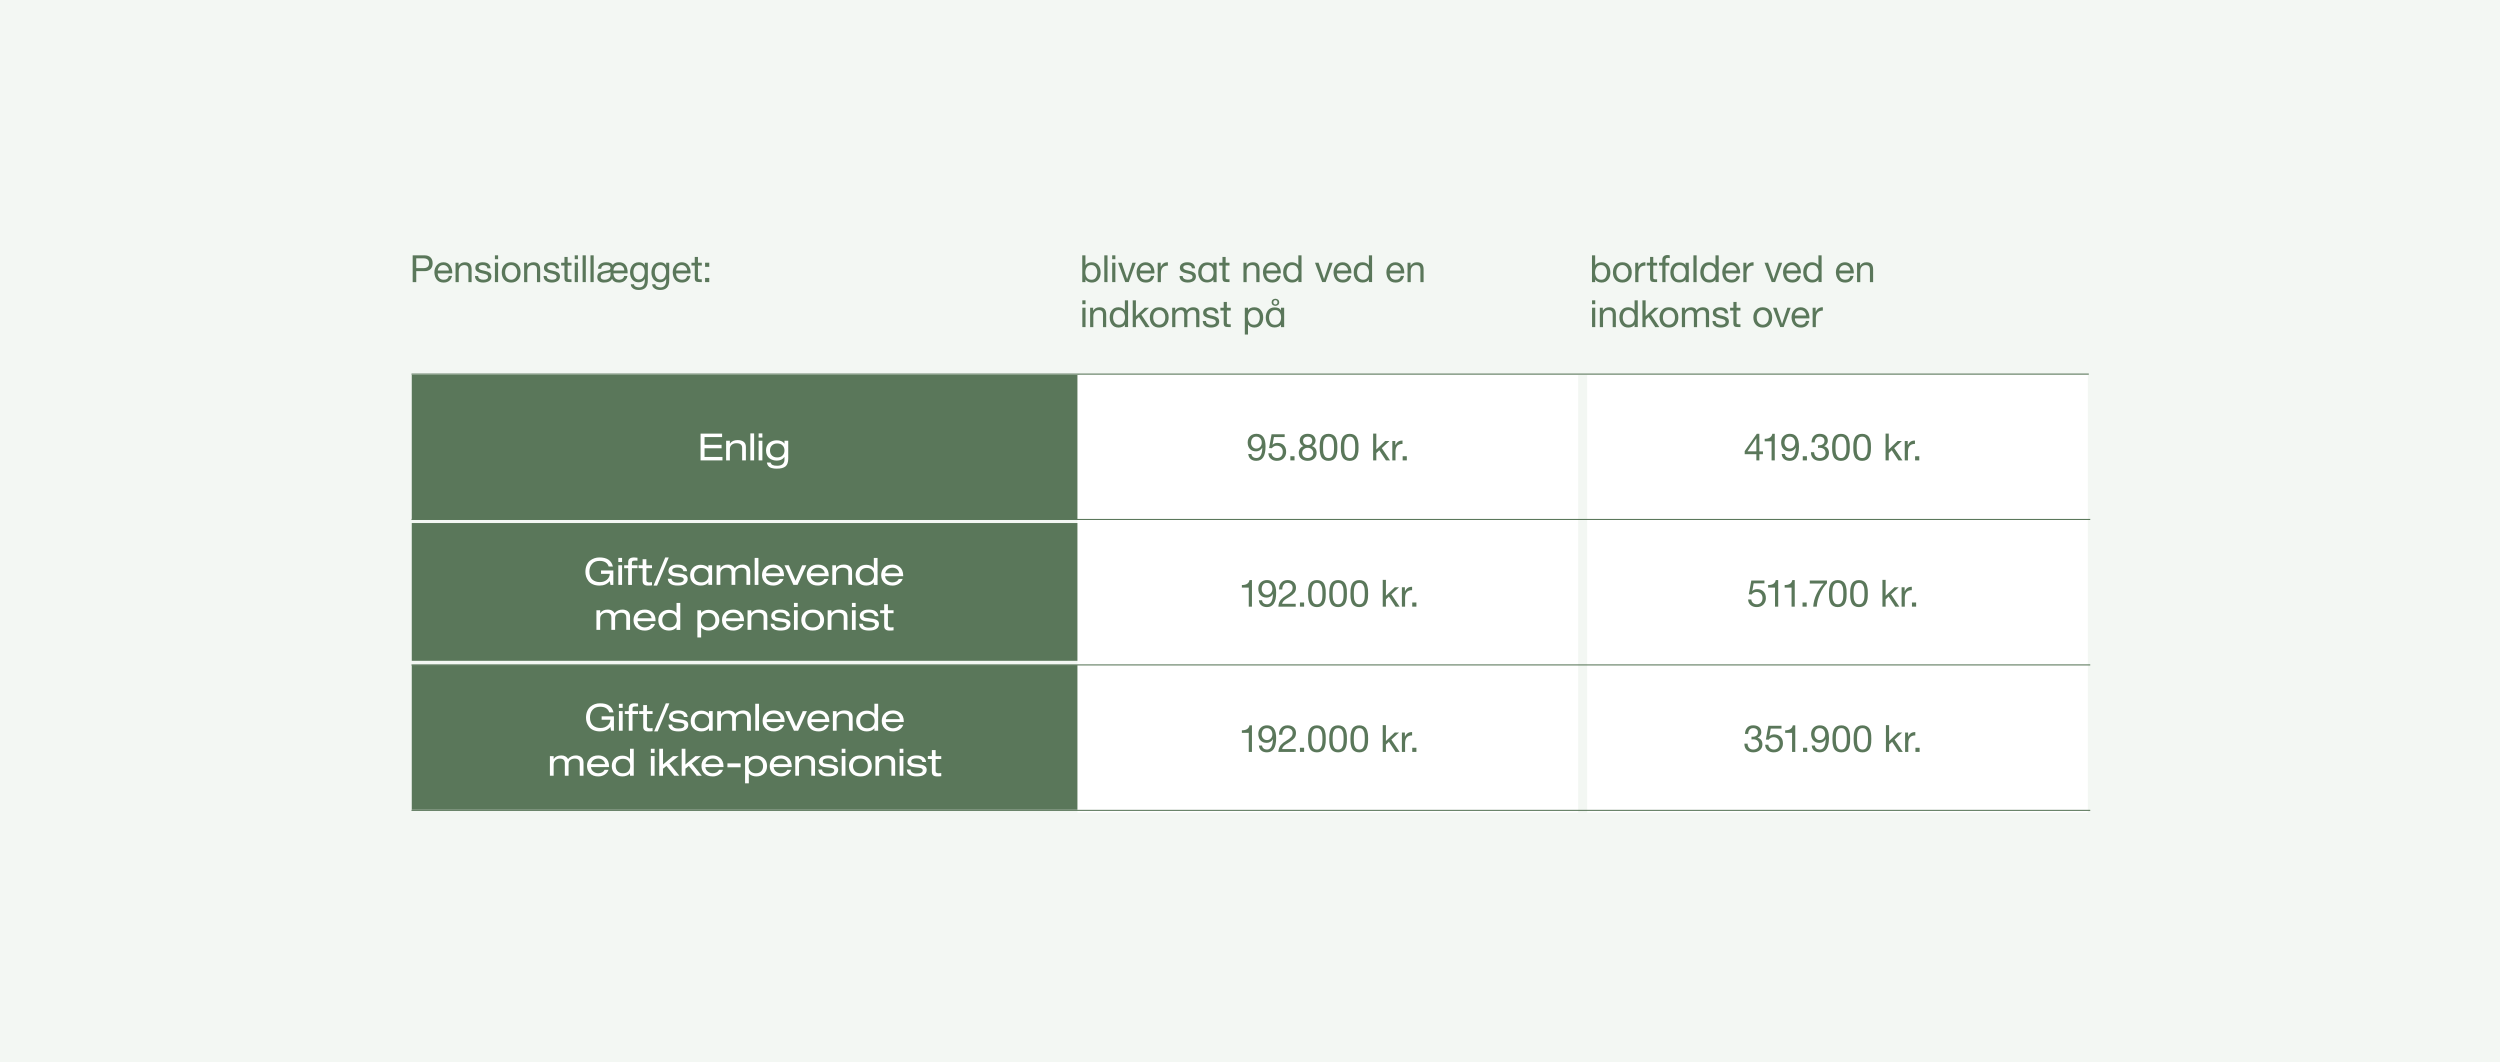 <?xml version="1.0" encoding="UTF-8"?>
<svg id="Layer_1" data-name="Layer 1" xmlns="http://www.w3.org/2000/svg" viewBox="0 0 2000 850">
  <defs>
    <style>
      .cls-1 {
        fill: #f3f7f3;
      }

      .cls-2 {
        fill: none;
        stroke: #5a775a;
        stroke-miterlimit: 10;
        stroke-width: .85px;
      }

      .cls-3 {
        fill: #fff;
      }

      .cls-4 {
        fill: #5a775a;
      }
    </style>
  </defs>
  <rect class="cls-1" y="0" width="2000" height="850"/>
  <rect class="cls-4" x="329.42" y="299.86" width="534.09" height="115.38"/>
  <rect class="cls-4" x="329.42" y="418.43" width="534.09" height="110.21"/>
  <rect class="cls-4" x="329.42" y="532.08" width="534.09" height="115.71"/>
  <rect class="cls-3" x="861.95" y="299.98" width="400.55" height="350.06"/>
  <rect class="cls-3" x="1269.71" y="299.98" width="400.55" height="350.06"/>
  <g>
    <path class="cls-3" d="M560.46,368.32v-21.42h17.22v2.76h-14.04v6.21h13.62v2.76h-13.62v6.93h14.34v2.76h-17.52Z"/>
    <path class="cls-3" d="M580.9,368.32v-15.72h3v2.37h.06c1.24-1.94,3.29-2.91,6.15-2.91,2,0,3.6.46,4.8,1.37,1.2.91,1.8,2.3,1.8,4.18v10.71h-3v-10.11c0-2.42-1.55-3.63-4.65-3.63-1.44,0-2.66.41-3.66,1.23-1,.82-1.5,1.97-1.5,3.45v9.06h-3Z"/>
    <path class="cls-3" d="M600.29,368.32v-21.6h3v21.6h-3Z"/>
    <path class="cls-3" d="M606.9,350.02v-3.3h3v3.3h-3ZM606.9,368.32v-15.72h3v15.72h-3Z"/>
    <path class="cls-3" d="M627.58,354.91v-2.31h3v14.4c0,2.82-.72,4.85-2.15,6.08-1.43,1.23-3.77,1.84-7.01,1.84-.78,0-1.48-.03-2.08-.09-.61-.06-1.27-.19-1.97-.39-.7-.2-1.3-.47-1.8-.81-.5-.34-.94-.81-1.32-1.42-.38-.61-.63-1.33-.75-2.17h3c.26.96.81,1.62,1.65,2s2.03.55,3.57.55c2,0,3.47-.44,4.42-1.32.95-.88,1.43-2.02,1.43-3.42v-2.28h-.06c-1.34,1.94-3.37,2.91-6.09,2.91-1.1,0-2.15-.16-3.14-.47-.99-.31-1.9-.77-2.73-1.39-.83-.62-1.5-1.46-1.99-2.54-.5-1.07-.75-2.3-.75-3.71s.25-2.64.75-3.72c.5-1.08,1.16-1.93,1.99-2.55.83-.62,1.74-1.08,2.73-1.4.99-.31,2.03-.46,3.1-.46,1.34,0,2.55.22,3.65.67,1.09.45,1.91,1.12,2.47,2h.06ZM627.58,360.4c0-1.66-.52-3.01-1.56-4.07-1.04-1.05-2.45-1.57-4.23-1.57s-3.22.52-4.24,1.57c-1.03,1.05-1.55,2.41-1.55,4.07s.51,3,1.55,4.02c1.03,1.02,2.45,1.53,4.24,1.53s3.19-.51,4.23-1.54c1.04-1.03,1.56-2.37,1.56-4Z"/>
  </g>
  <g>
    <path class="cls-4" d="M998.6,363.19h2.55c.08,1,.48,1.79,1.22,2.37.73.58,1.62.87,2.68.87,3.06,0,4.66-2.74,4.8-8.22l-.06-.06c-.48.9-1.16,1.62-2.04,2.14-.88.53-1.84.79-2.88.79-2.12,0-3.77-.65-4.95-1.95-1.18-1.3-1.77-3.02-1.77-5.16s.65-3.73,1.95-5.01c1.3-1.28,2.98-1.92,5.04-1.92,4.86,0,7.29,3.39,7.29,10.17,0,7.64-2.46,11.46-7.38,11.46-1.84,0-3.33-.47-4.48-1.41-1.15-.94-1.81-2.3-1.97-4.08ZM1009.4,354.16c0-1.38-.39-2.54-1.17-3.46-.78-.93-1.85-1.39-3.21-1.39s-2.47.48-3.15,1.44c-.68.96-1.02,2.16-1.02,3.6,0,1.2.4,2.25,1.2,3.15.8.9,1.8,1.35,3,1.35,1.3,0,2.35-.45,3.15-1.36.8-.91,1.2-2.01,1.2-3.32Z"/>
    <path class="cls-4" d="M1027.74,347.41v2.25h-8.58l-1.14,6.12.06.06c.9-1.02,2.22-1.53,3.96-1.53,2,0,3.65.63,4.94,1.89s1.94,3.06,1.94,5.4c0,1.94-.66,3.6-1.97,5-1.31,1.39-3.14,2.08-5.47,2.08-1.9,0-3.5-.55-4.79-1.65-1.29-1.1-1.96-2.58-1.99-4.44h2.55c.08,1.12.53,2.04,1.35,2.76.82.72,1.86,1.08,3.12,1.08s2.35-.44,3.21-1.31c.86-.87,1.29-2.11,1.29-3.73,0-1.42-.45-2.58-1.33-3.48-.89-.9-2.05-1.35-3.47-1.35-1.54,0-2.86.67-3.96,2.01l-2.19-.12,1.98-11.04h10.5Z"/>
    <path class="cls-4" d="M1032.29,368.32v-3.33h3.33v3.33h-3.33Z"/>
    <path class="cls-4" d="M1039.77,352.48c0-1.68.61-3,1.83-3.98,1.22-.97,2.69-1.45,4.41-1.45,2.16,0,3.77.53,4.84,1.59,1.07,1.06,1.6,2.34,1.6,3.84,0,.94-.27,1.81-.81,2.61-.54.8-1.25,1.4-2.13,1.8,2.52.8,3.78,2.57,3.78,5.31,0,2-.67,3.58-1.99,4.74-1.33,1.16-3.02,1.74-5.06,1.74-2.14,0-3.88-.56-5.22-1.67-1.34-1.11-2.01-2.71-2.01-4.82,0-1.26.32-2.35.98-3.29.65-.93,1.56-1.6,2.74-2.02-.88-.36-1.59-.95-2.15-1.75-.55-.81-.82-1.7-.82-2.66ZM1041.72,362.32c0,1.26.42,2.26,1.26,3,.84.74,1.93,1.11,3.27,1.11,1.26,0,2.3-.39,3.12-1.17.82-.78,1.23-1.77,1.23-2.97s-.43-2.1-1.28-2.88c-.85-.78-1.89-1.17-3.1-1.17-1.28,0-2.35.38-3.21,1.14-.86.76-1.29,1.74-1.29,2.94ZM1042.47,352.57c0,1.12.35,1.97,1.05,2.55.7.58,1.61.87,2.73.87,1.04,0,1.89-.3,2.54-.92.65-.61.97-1.44.97-2.5s-.33-1.84-.99-2.42c-.66-.57-1.52-.85-2.58-.85s-1.95.29-2.66.87c-.71.58-1.07,1.38-1.07,2.4Z"/>
    <path class="cls-4" d="M1055.74,357.88c0-1.16.03-2.15.09-2.97.06-.82.22-1.76.49-2.83.27-1.07.65-1.94,1.12-2.61.48-.67,1.17-1.24,2.08-1.71.91-.47,2-.7,3.29-.7s2.37.23,3.28.7c.91.47,1.6,1.04,2.08,1.71.48.67.85,1.54,1.12,2.61.27,1.07.44,2.02.5,2.83.06.82.09,1.81.09,2.97s-.03,2.13-.09,2.96c-.06.83-.23,1.78-.5,2.83-.27,1.06-.65,1.93-1.12,2.6s-1.18,1.24-2.08,1.71c-.91.47-2.01.71-3.28.71s-2.38-.24-3.29-.71c-.91-.47-1.6-1.04-2.08-1.71s-.85-1.54-1.12-2.6c-.27-1.06-.44-2-.49-2.83-.06-.83-.09-1.81-.09-2.96ZM1058.44,357.86c0,.74,0,1.33.03,1.77.02.44.06,1.05.14,1.83.07.78.2,1.42.39,1.91.19.49.44,1,.75,1.51.31.52.72.91,1.25,1.17.52.26,1.13.39,1.83.39s1.31-.13,1.83-.39c.52-.26.93-.65,1.25-1.17.31-.52.56-1.02.75-1.51.19-.49.32-1.12.39-1.91.07-.78.11-1.39.14-1.83.02-.44.03-1.03.03-1.77s-.01-1.31-.03-1.75c-.02-.45-.07-1.06-.14-1.83-.07-.77-.2-1.41-.39-1.91-.19-.5-.44-1-.75-1.51-.31-.51-.73-.9-1.25-1.16-.52-.26-1.13-.39-1.83-.39s-1.31.13-1.83.39c-.52.26-.94.64-1.25,1.16-.31.51-.56,1.01-.75,1.51-.19.5-.32,1.14-.39,1.91-.07.77-.12,1.38-.14,1.83-.02.45-.03,1.03-.03,1.75Z"/>
    <path class="cls-4" d="M1072.68,357.88c0-1.16.03-2.15.09-2.97.06-.82.22-1.76.49-2.83.27-1.07.65-1.94,1.12-2.61.48-.67,1.17-1.24,2.08-1.71.91-.47,2-.7,3.29-.7s2.37.23,3.28.7c.91.47,1.6,1.04,2.08,1.71.48.67.85,1.54,1.12,2.61.27,1.07.44,2.02.5,2.83.06.82.09,1.81.09,2.97s-.03,2.13-.09,2.96c-.06.83-.23,1.78-.5,2.83-.27,1.06-.65,1.93-1.12,2.6s-1.18,1.24-2.08,1.71c-.91.47-2.01.71-3.28.71s-2.38-.24-3.29-.71c-.91-.47-1.6-1.04-2.08-1.71s-.85-1.54-1.12-2.6c-.27-1.06-.44-2-.49-2.83-.06-.83-.09-1.81-.09-2.96ZM1075.38,357.86c0,.74,0,1.33.03,1.77.02.44.06,1.05.14,1.83.07.78.2,1.42.39,1.91.19.49.44,1,.75,1.51.31.52.72.91,1.25,1.17.52.26,1.13.39,1.83.39s1.31-.13,1.83-.39c.52-.26.93-.65,1.25-1.17.31-.52.56-1.02.75-1.51.19-.49.32-1.12.39-1.91.07-.78.11-1.39.14-1.83.02-.44.03-1.03.03-1.77s-.01-1.31-.03-1.75c-.02-.45-.07-1.06-.14-1.83-.07-.77-.2-1.41-.39-1.91-.19-.5-.44-1-.75-1.51-.31-.51-.73-.9-1.25-1.16-.52-.26-1.13-.39-1.83-.39s-1.31.13-1.83.39c-.52.26-.94.64-1.25,1.16-.31.51-.56,1.01-.75,1.51-.19.5-.32,1.14-.39,1.91-.07.77-.12,1.38-.14,1.83-.02.45-.03,1.03-.03,1.75Z"/>
    <path class="cls-4" d="M1098.51,368.32v-21.42h2.55v12.69l7.08-6.78h3.42l-6.15,5.64,6.6,9.87h-3.24l-5.31-8.1-2.4,2.22v5.88h-2.55Z"/>
    <path class="cls-4" d="M1113.85,368.32v-15.51h2.4v3.27h.06c.62-1.28,1.38-2.21,2.29-2.8.91-.59,2.04-.87,3.41-.83v2.7c-1.98,0-3.41.53-4.29,1.59-.88,1.06-1.32,2.62-1.32,4.68v6.9h-2.55Z"/>
    <path class="cls-4" d="M1122.12,368.32v-3.33h3.33v3.33h-3.33Z"/>
  </g>
  <g>
    <path class="cls-4" d="M1407.49,347.06v14.04h2.88v2.25h-2.88v4.98h-2.4v-4.98h-9.33v-2.46l9.69-13.83h2.04ZM1397.95,361.09h7.14v-10.41h-.06l-7.08,10.41Z"/>
    <path class="cls-4" d="M1419.82,347.06v21.27h-2.55v-15.24h-5.52v-2.04c3.6,0,5.64-1.33,6.12-3.99h1.95Z"/>
    <path class="cls-4" d="M1425.35,363.19h2.55c.08,1,.48,1.79,1.22,2.37.73.58,1.62.87,2.68.87,3.06,0,4.66-2.74,4.8-8.22l-.06-.06c-.48.9-1.16,1.62-2.04,2.14-.88.53-1.84.79-2.88.79-2.12,0-3.77-.65-4.95-1.95-1.18-1.3-1.77-3.02-1.77-5.16s.65-3.73,1.95-5.01c1.3-1.28,2.98-1.92,5.04-1.92,4.86,0,7.29,3.39,7.29,10.17,0,7.64-2.46,11.46-7.38,11.46-1.84,0-3.33-.47-4.48-1.41-1.15-.94-1.81-2.3-1.97-4.08ZM1436.15,354.16c0-1.38-.39-2.54-1.17-3.46-.78-.93-1.85-1.39-3.21-1.39s-2.47.48-3.15,1.44c-.68.96-1.02,2.16-1.02,3.6,0,1.2.4,2.25,1.2,3.15.8.9,1.8,1.35,3,1.35,1.3,0,2.35-.45,3.15-1.36.8-.91,1.2-2.01,1.2-3.32Z"/>
    <path class="cls-4" d="M1442.21,368.32v-3.33h3.33v3.33h-3.33Z"/>
    <path class="cls-4" d="M1454.41,358.33v-2.16c.26.02.63.03,1.11.03,1.14,0,2.1-.3,2.88-.92.78-.61,1.17-1.46,1.17-2.56s-.35-1.92-1.05-2.52c-.7-.6-1.61-.9-2.73-.9-1.32,0-2.32.43-2.98,1.3-.67.87-1.02,1.98-1.04,3.31h-2.55c.08-2.1.68-3.77,1.8-5.01,1.12-1.24,2.71-1.86,4.77-1.86,1.94,0,3.5.48,4.7,1.44,1.19.96,1.78,2.38,1.78,4.26,0,.9-.28,1.73-.84,2.49-.56.76-1.26,1.34-2.1,1.74v.06c1.26.28,2.21.88,2.86,1.8.65.92.98,2.04.98,3.36,0,2.04-.7,3.63-2.08,4.77-1.39,1.14-3.14,1.71-5.24,1.71s-3.92-.62-5.21-1.85c-1.29-1.23-1.92-2.92-1.88-5.08h2.55c.04,1.42.45,2.56,1.23,3.41.78.85,1.88,1.28,3.3,1.28,1.3,0,2.39-.38,3.28-1.12.89-.75,1.34-1.75,1.34-2.99s-.43-2.28-1.28-3c-.85-.72-1.94-1.08-3.25-1.08-.54,0-1.05.03-1.53.09Z"/>
    <path class="cls-4" d="M1465.69,357.88c0-1.16.03-2.15.09-2.97.06-.82.22-1.76.49-2.83.27-1.07.65-1.94,1.12-2.61.48-.67,1.17-1.24,2.08-1.71.91-.47,2-.7,3.29-.7s2.37.23,3.28.7c.91.47,1.6,1.04,2.08,1.71.48.67.85,1.54,1.12,2.61.27,1.07.44,2.02.5,2.83.06.82.09,1.81.09,2.97s-.03,2.13-.09,2.96c-.06.83-.23,1.78-.5,2.83-.27,1.06-.65,1.93-1.12,2.6s-1.18,1.24-2.08,1.71c-.91.47-2.01.71-3.28.71s-2.38-.24-3.29-.71c-.91-.47-1.6-1.04-2.08-1.71s-.85-1.54-1.12-2.6c-.27-1.06-.44-2-.49-2.83-.06-.83-.09-1.81-.09-2.96ZM1468.39,357.86c0,.74,0,1.33.03,1.77.02.44.06,1.05.14,1.83.07.78.2,1.42.39,1.91.19.49.44,1,.75,1.51.31.52.72.91,1.25,1.17.52.26,1.13.39,1.83.39s1.31-.13,1.83-.39c.52-.26.93-.65,1.25-1.17.31-.52.56-1.02.75-1.51.19-.49.32-1.12.39-1.91.07-.78.11-1.39.14-1.83.02-.44.03-1.03.03-1.77s-.01-1.31-.03-1.75c-.02-.45-.07-1.06-.14-1.83-.07-.77-.2-1.41-.39-1.91-.19-.5-.44-1-.75-1.51-.31-.51-.73-.9-1.25-1.16-.52-.26-1.13-.39-1.83-.39s-1.31.13-1.83.39c-.52.26-.94.64-1.25,1.16-.31.51-.56,1.01-.75,1.51-.19.5-.32,1.14-.39,1.91-.07.77-.12,1.38-.14,1.83-.02.45-.03,1.03-.03,1.75Z"/>
    <path class="cls-4" d="M1482.63,357.88c0-1.16.03-2.15.09-2.97.06-.82.22-1.76.49-2.83.27-1.07.65-1.94,1.12-2.61.48-.67,1.17-1.24,2.08-1.71.91-.47,2-.7,3.29-.7s2.37.23,3.28.7c.91.47,1.6,1.04,2.08,1.71.48.67.85,1.54,1.12,2.61.27,1.07.44,2.02.5,2.83.06.82.09,1.81.09,2.97s-.03,2.13-.09,2.96c-.06.83-.23,1.78-.5,2.83-.27,1.06-.65,1.93-1.12,2.6s-1.18,1.24-2.08,1.71c-.91.47-2.01.71-3.28.71s-2.38-.24-3.29-.71c-.91-.47-1.6-1.04-2.08-1.71s-.85-1.54-1.12-2.6c-.27-1.06-.44-2-.49-2.83-.06-.83-.09-1.81-.09-2.96ZM1485.33,357.86c0,.74,0,1.33.03,1.77.02.44.06,1.05.14,1.83.07.78.2,1.42.39,1.91.19.49.44,1,.75,1.51.31.52.72.91,1.25,1.17.52.26,1.13.39,1.83.39s1.31-.13,1.83-.39c.52-.26.93-.65,1.25-1.17.31-.52.56-1.02.75-1.51.19-.49.32-1.12.39-1.91.07-.78.11-1.39.14-1.83.02-.44.03-1.03.03-1.77s-.01-1.31-.03-1.75c-.02-.45-.07-1.06-.14-1.83-.07-.77-.2-1.41-.39-1.91-.19-.5-.44-1-.75-1.51-.31-.51-.73-.9-1.25-1.16-.52-.26-1.13-.39-1.83-.39s-1.31.13-1.83.39c-.52.26-.94.64-1.25,1.16-.31.51-.56,1.01-.75,1.51-.19.5-.32,1.14-.39,1.91-.07.77-.12,1.38-.14,1.83-.02.45-.03,1.03-.03,1.75Z"/>
    <path class="cls-4" d="M1508.46,368.32v-21.42h2.55v12.69l7.08-6.78h3.42l-6.15,5.64,6.6,9.87h-3.24l-5.31-8.1-2.4,2.22v5.88h-2.55Z"/>
    <path class="cls-4" d="M1523.8,368.32v-15.51h2.4v3.27h.06c.62-1.28,1.38-2.21,2.29-2.8.91-.59,2.04-.87,3.41-.83v2.7c-1.98,0-3.41.53-4.29,1.59-.88,1.06-1.32,2.62-1.32,4.68v6.9h-2.55Z"/>
    <path class="cls-4" d="M1532.08,368.32v-3.33h3.33v3.33h-3.33Z"/>
  </g>
  <g>
    <path class="cls-3" d="M480.83,459.13v-2.76h9.84v11.55h-2.28l-.54-3.06c-2.06,2.4-4.8,3.6-8.22,3.6-2.04,0-3.82-.34-5.35-1.02s-2.71-1.57-3.54-2.69c-.83-1.11-1.44-2.27-1.83-3.48-.39-1.21-.58-2.45-.58-3.71,0-1.98.32-3.74.96-5.28.64-1.54,1.5-2.75,2.58-3.64,1.08-.89,2.27-1.56,3.57-2.01,1.3-.45,2.67-.68,4.11-.68,6.06,0,9.65,2.43,10.77,7.29h-3.36c-1-3.02-3.42-4.53-7.26-4.53-2.68,0-4.72.82-6.1,2.45-1.39,1.63-2.09,3.68-2.09,6.13,0,1.46.22,2.75.66,3.86.44,1.11,1.05,1.98,1.84,2.62.79.64,1.67,1.12,2.64,1.44.97.32,2.03.48,3.2.48,2.28,0,4.14-.61,5.59-1.83,1.45-1.22,2.25-2.8,2.42-4.74h-7.02Z"/>
    <path class="cls-3" d="M494.65,449.62v-3.3h3v3.3h-3ZM494.65,467.92v-15.72h3v15.72h-3Z"/>
    <path class="cls-3" d="M502.55,452.2v-2.34c0-1.4.41-2.4,1.21-3,.81-.6,2.01-.9,3.61-.9.2,0,1.07.08,2.61.24v2.34c-.76-.04-1.32-.06-1.68-.06-1.02,0-1.74.1-2.15.3-.41.2-.61.61-.61,1.23v2.19h4.44v2.34h-4.44v13.38h-3v-13.38h-3.21v-2.34h3.21Z"/>
    <path class="cls-3" d="M514.1,452.2v-4.83h3v4.83h4.5v2.34h-4.5v9.69c0,1.14.81,1.71,2.43,1.71.58,0,1.27-.07,2.07-.21v2.52c-.8.14-1.92.21-3.36.21-2.76,0-4.14-1.24-4.14-3.72v-10.2h-3.24v-2.34h3.24Z"/>
    <path class="cls-3" d="M522.84,468.46l9.36-22.5h2.82l-9.36,22.5h-2.82Z"/>
    <path class="cls-3" d="M534.23,462.97h3c0,.84.39,1.58,1.17,2.21.78.63,2.04.95,3.78.95s3-.24,3.72-.72c.72-.48,1.08-1.06,1.08-1.74,0-.6-.21-1.06-.63-1.38-.42-.32-1.2-.56-2.34-.72l-4.95-.66c-1.2-.16-2.21-.61-3.03-1.34-.82-.73-1.23-1.68-1.23-2.84,0-1.58.64-2.82,1.92-3.72,1.28-.9,3.03-1.35,5.25-1.35,2.46,0,4.32.47,5.58,1.42,1.26.95,1.96,2.24,2.1,3.86h-3c-.04-.84-.46-1.54-1.28-2.1-.81-.56-1.96-.84-3.43-.84-1.14,0-2.11.19-2.93.57-.81.38-1.21.99-1.21,1.83,0,.56.18.99.54,1.29s1.05.52,2.07.66l4.26.57c1.94.26,3.34.73,4.2,1.42.86.69,1.29,1.61,1.29,2.75,0,1.78-.7,3.12-2.08,4.02-1.39.9-3.33,1.35-5.81,1.35-5.1,0-7.78-1.83-8.04-5.49Z"/>
    <path class="cls-3" d="M569.68,467.92h-3v-2.1c-.62.88-1.48,1.54-2.56,1.98-1.09.44-2.25.66-3.47.66-2.54,0-4.6-.75-6.18-2.25-1.58-1.5-2.37-3.52-2.37-6.06s.8-4.51,2.39-6.03,3.65-2.28,6.16-2.28c1.16,0,2.3.21,3.44.64,1.13.43,1.99,1.06,2.59,1.9v-2.19h3v15.72ZM555.28,460.15c0,1.78.52,3.19,1.56,4.23,1.04,1.04,2.44,1.56,4.2,1.56s3.2-.53,4.24-1.57c1.05-1.05,1.58-2.46,1.58-4.21s-.53-3.17-1.58-4.22c-1.05-1.05-2.47-1.57-4.24-1.57s-3.16.53-4.2,1.57c-1.04,1.05-1.56,2.46-1.56,4.22Z"/>
    <path class="cls-3" d="M597.15,467.92v-9.99c0-1.34-.36-2.3-1.06-2.88-.71-.58-1.62-.87-2.71-.87-1.48,0-2.71.36-3.69,1.06-.98.71-1.47,1.77-1.47,3.17v9.51h-3v-9.99c0-1.34-.36-2.3-1.07-2.88-.71-.58-1.62-.87-2.71-.87-1.44,0-2.66.41-3.66,1.23-1,.82-1.5,1.97-1.5,3.45v9.06h-3v-15.72h3v2.37h.06c1.24-1.94,3.29-2.91,6.15-2.91,2.38,0,4.16.97,5.34,2.91,1.56-1.94,3.68-2.91,6.36-2.91.38,0,.79.04,1.23.1.44.07.95.23,1.55.46.59.24,1.11.56,1.56.95.45.39.83.94,1.16,1.63.32.7.48,1.5.48,2.4v10.71h-3Z"/>
    <path class="cls-3" d="M603.73,467.92v-21.6h3v21.6h-3Z"/>
    <path class="cls-3" d="M627.24,460.96h-14.46c.12,1.54.75,2.76,1.91,3.64,1.15.89,2.45,1.34,3.89,1.34,1.04,0,2.03-.21,2.97-.64.94-.43,1.64-1.14,2.1-2.14h3.18c-.7,1.78-1.8,3.11-3.3,3.99-1.5.88-3.1,1.32-4.8,1.32-2.92,0-5.17-.8-6.75-2.4-1.58-1.6-2.37-3.6-2.37-6s.79-4.4,2.37-6c1.58-1.6,3.83-2.4,6.75-2.4,1.08,0,2.11.16,3.09.49.98.33,1.88.83,2.71,1.5.83.67,1.49,1.6,1.98,2.79.49,1.19.73,2.56.73,4.12v.39ZM612.87,458.62h11.19c-.22-1.4-.83-2.49-1.83-3.27-1-.78-2.22-1.17-3.66-1.17s-2.7.4-3.77,1.2c-1.07.8-1.72,1.88-1.93,3.24Z"/>
    <path class="cls-3" d="M636.42,464.62l5.31-12.42h3.36l-7.08,15.72h-3.3l-7.14-15.72h3.45l5.4,12.42Z"/>
    <path class="cls-3" d="M663.01,460.96h-14.46c.12,1.54.75,2.76,1.91,3.64,1.15.89,2.45,1.34,3.89,1.34,1.04,0,2.03-.21,2.97-.64.94-.43,1.64-1.14,2.1-2.14h3.18c-.7,1.78-1.8,3.11-3.3,3.99-1.5.88-3.1,1.32-4.8,1.32-2.92,0-5.17-.8-6.75-2.4-1.58-1.6-2.37-3.6-2.37-6s.79-4.4,2.37-6c1.58-1.6,3.83-2.4,6.75-2.4,1.08,0,2.11.16,3.09.49.98.33,1.88.83,2.71,1.5.83.67,1.49,1.6,1.98,2.79.49,1.19.73,2.56.73,4.12v.39ZM648.64,458.62h11.19c-.22-1.4-.83-2.49-1.83-3.27-1-.78-2.22-1.17-3.66-1.17s-2.7.4-3.77,1.2c-1.07.8-1.72,1.88-1.93,3.24Z"/>
    <path class="cls-3" d="M665.84,467.92v-15.72h3v2.37h.06c1.24-1.94,3.29-2.91,6.15-2.91,2,0,3.6.46,4.8,1.37,1.2.91,1.8,2.3,1.8,4.18v10.71h-3v-10.11c0-2.42-1.55-3.63-4.65-3.63-1.44,0-2.66.41-3.66,1.23-1,.82-1.5,1.97-1.5,3.45v9.06h-3Z"/>
    <path class="cls-3" d="M699.05,467.92v-2.01h-.06c-.56.8-1.4,1.42-2.51,1.88-1.11.45-2.27.67-3.47.67-2.46,0-4.5-.74-6.12-2.23s-2.43-3.52-2.43-6.07.81-4.59,2.43-6.08,3.66-2.23,6.12-2.23c1.22,0,2.37.22,3.47.66,1.09.44,1.92,1.07,2.51,1.89h.06v-8.07h3v21.6h-3ZM687.65,460.15c0,1.62.48,2.99,1.46,4.11.97,1.12,2.4,1.68,4.3,1.68s3.37-.56,4.35-1.68c.98-1.12,1.47-2.49,1.47-4.11,0-1.78-.53-3.19-1.59-4.23-1.06-1.04-2.47-1.56-4.23-1.56s-3.16.52-4.2,1.56c-1.04,1.04-1.56,2.45-1.56,4.23Z"/>
    <path class="cls-3" d="M722.56,460.96h-14.46c.12,1.54.75,2.76,1.91,3.64,1.15.89,2.45,1.34,3.89,1.34,1.04,0,2.03-.21,2.97-.64.94-.43,1.64-1.14,2.1-2.14h3.18c-.7,1.78-1.8,3.11-3.3,3.99-1.5.88-3.1,1.32-4.8,1.32-2.92,0-5.17-.8-6.75-2.4-1.58-1.6-2.37-3.6-2.37-6s.79-4.4,2.37-6c1.58-1.6,3.83-2.4,6.75-2.4,1.08,0,2.11.16,3.09.49.98.33,1.88.83,2.71,1.5.83.67,1.49,1.6,1.98,2.79.49,1.19.73,2.56.73,4.12v.39ZM708.19,458.62h11.19c-.22-1.4-.83-2.49-1.83-3.27-1-.78-2.22-1.17-3.66-1.17s-2.7.4-3.77,1.2c-1.07.8-1.72,1.88-1.93,3.24Z"/>
    <path class="cls-3" d="M501.01,503.92v-9.99c0-1.34-.36-2.3-1.06-2.88-.71-.58-1.62-.87-2.71-.87-1.48,0-2.71.36-3.69,1.06-.98.71-1.47,1.77-1.47,3.17v9.51h-3v-9.99c0-1.34-.36-2.3-1.07-2.88-.71-.58-1.62-.87-2.71-.87-1.44,0-2.66.41-3.66,1.23-1,.82-1.5,1.97-1.5,3.45v9.06h-3v-15.72h3v2.37h.06c1.24-1.94,3.29-2.91,6.15-2.91,2.38,0,4.16.97,5.34,2.91,1.56-1.94,3.68-2.91,6.36-2.91.38,0,.79.04,1.23.1.44.07.95.23,1.55.46.59.24,1.11.56,1.56.95.45.39.83.94,1.16,1.63.32.7.48,1.5.48,2.4v10.71h-3Z"/>
    <path class="cls-3" d="M524.46,496.96h-14.46c.12,1.54.75,2.76,1.91,3.64,1.15.89,2.45,1.34,3.89,1.34,1.04,0,2.03-.21,2.97-.64.94-.43,1.64-1.14,2.1-2.14h3.18c-.7,1.78-1.8,3.11-3.3,3.99-1.5.88-3.1,1.32-4.8,1.32-2.92,0-5.17-.8-6.75-2.4-1.58-1.6-2.37-3.6-2.37-6s.79-4.4,2.37-6c1.58-1.6,3.83-2.4,6.75-2.4,1.08,0,2.11.16,3.09.49.98.33,1.88.83,2.71,1.5.83.67,1.49,1.6,1.98,2.79.49,1.19.73,2.56.73,4.12v.39ZM510.09,494.62h11.19c-.22-1.4-.83-2.49-1.83-3.27-1-.78-2.22-1.17-3.66-1.17s-2.7.4-3.77,1.2c-1.07.8-1.72,1.88-1.93,3.24Z"/>
    <path class="cls-3" d="M541.22,503.92v-2.01h-.06c-.56.8-1.4,1.42-2.51,1.88-1.11.45-2.27.67-3.47.67-2.46,0-4.5-.74-6.12-2.23s-2.43-3.52-2.43-6.07.81-4.59,2.43-6.08,3.66-2.23,6.12-2.23c1.22,0,2.37.22,3.47.66,1.09.44,1.92,1.07,2.51,1.89h.06v-8.07h3v21.6h-3ZM529.82,496.15c0,1.62.48,2.99,1.46,4.11.97,1.12,2.4,1.68,4.3,1.68s3.37-.56,4.35-1.68c.98-1.12,1.47-2.49,1.47-4.11,0-1.78-.53-3.19-1.59-4.23-1.06-1.04-2.47-1.56-4.23-1.56s-3.16.52-4.2,1.56c-1.04,1.04-1.56,2.45-1.56,4.23Z"/>
    <path class="cls-3" d="M557.9,509.98v-21.78h3v2.19h.06c.56-.8,1.4-1.42,2.51-1.88,1.11-.45,2.27-.67,3.46-.67,2.46,0,4.5.74,6.12,2.23s2.43,3.52,2.43,6.08-.81,4.58-2.43,6.07-3.66,2.23-6.12,2.23c-1.22,0-2.38-.22-3.46-.66-1.09-.44-1.93-1.07-2.51-1.89h-.06v8.07h-3ZM572.3,496.15c0-1.62-.49-2.99-1.45-4.11-.97-1.12-2.41-1.68-4.31-1.68s-3.37.56-4.35,1.68c-.98,1.12-1.47,2.49-1.47,4.11,0,1.78.53,3.19,1.59,4.23,1.06,1.04,2.47,1.56,4.23,1.56s3.16-.52,4.2-1.56c1.04-1.04,1.56-2.45,1.56-4.23Z"/>
    <path class="cls-3" d="M595.23,496.96h-14.46c.12,1.54.75,2.76,1.91,3.64,1.15.89,2.45,1.34,3.89,1.34,1.04,0,2.03-.21,2.97-.64.94-.43,1.64-1.14,2.1-2.14h3.18c-.7,1.78-1.8,3.11-3.3,3.99-1.5.88-3.1,1.32-4.8,1.32-2.92,0-5.17-.8-6.75-2.4-1.58-1.6-2.37-3.6-2.37-6s.79-4.4,2.37-6c1.58-1.6,3.83-2.4,6.75-2.4,1.08,0,2.11.16,3.09.49.98.33,1.88.83,2.71,1.5.83.67,1.49,1.6,1.98,2.79.49,1.19.73,2.56.73,4.12v.39ZM580.86,494.62h11.19c-.22-1.4-.83-2.49-1.83-3.27-1-.78-2.22-1.17-3.66-1.17s-2.7.4-3.77,1.2c-1.07.8-1.72,1.88-1.93,3.24Z"/>
    <path class="cls-3" d="M598.05,503.92v-15.72h3v2.37h.06c1.24-1.94,3.29-2.91,6.15-2.91,2,0,3.6.46,4.8,1.37,1.2.91,1.8,2.3,1.8,4.18v10.71h-3v-10.11c0-2.42-1.55-3.63-4.65-3.63-1.44,0-2.66.41-3.66,1.23-1,.82-1.5,1.97-1.5,3.45v9.06h-3Z"/>
    <path class="cls-3" d="M616.47,498.97h3c0,.84.39,1.58,1.17,2.21.78.63,2.04.95,3.78.95s3-.24,3.72-.72c.72-.48,1.08-1.06,1.08-1.74,0-.6-.21-1.06-.63-1.38-.42-.32-1.2-.56-2.34-.72l-4.95-.66c-1.2-.16-2.21-.61-3.03-1.34-.82-.73-1.23-1.68-1.23-2.84,0-1.58.64-2.82,1.92-3.72,1.28-.9,3.03-1.35,5.25-1.35,2.46,0,4.32.47,5.58,1.42,1.26.95,1.96,2.24,2.1,3.86h-3c-.04-.84-.46-1.54-1.28-2.1-.81-.56-1.96-.84-3.43-.84-1.14,0-2.11.19-2.93.57-.81.38-1.21.99-1.21,1.83,0,.56.18.99.54,1.29s1.05.52,2.07.66l4.26.57c1.94.26,3.34.73,4.2,1.42.86.69,1.29,1.61,1.29,2.75,0,1.78-.7,3.12-2.08,4.02-1.39.9-3.33,1.35-5.81,1.35-5.1,0-7.78-1.83-8.04-5.49Z"/>
    <path class="cls-3" d="M635.17,485.62v-3.3h3v3.3h-3ZM635.17,503.92v-15.72h3v15.72h-3Z"/>
    <path class="cls-3" d="M643.41,502.06c-1.58-1.6-2.37-3.6-2.37-6s.79-4.4,2.37-6c1.58-1.6,3.83-2.4,6.75-2.4s5.17.8,6.75,2.4c1.58,1.6,2.37,3.6,2.37,6s-.79,4.4-2.37,6c-1.58,1.6-3.83,2.4-6.75,2.4s-5.17-.8-6.75-2.4ZM654.64,500.22c.97-1.15,1.45-2.54,1.45-4.16s-.49-3-1.45-4.15c-.97-1.15-2.47-1.72-4.48-1.72s-3.52.57-4.48,1.72c-.97,1.15-1.46,2.54-1.46,4.15s.48,3.01,1.46,4.16c.97,1.15,2.46,1.72,4.48,1.72s3.51-.57,4.48-1.72Z"/>
    <path class="cls-3" d="M662.15,503.92v-15.72h3v2.37h.06c1.24-1.94,3.29-2.91,6.15-2.91,2,0,3.6.46,4.8,1.37,1.2.91,1.8,2.3,1.8,4.18v10.71h-3v-10.11c0-2.42-1.55-3.63-4.65-3.63-1.44,0-2.66.41-3.66,1.23-1,.82-1.5,1.97-1.5,3.45v9.06h-3Z"/>
    <path class="cls-3" d="M681.54,485.62v-3.3h3v3.3h-3ZM681.54,503.92v-15.72h3v15.72h-3Z"/>
    <path class="cls-3" d="M687.26,498.97h3c0,.84.39,1.58,1.17,2.21.78.63,2.04.95,3.78.95s3-.24,3.72-.72c.72-.48,1.08-1.06,1.08-1.74,0-.6-.21-1.06-.63-1.38-.42-.32-1.2-.56-2.34-.72l-4.95-.66c-1.2-.16-2.21-.61-3.03-1.34-.82-.73-1.23-1.68-1.23-2.84,0-1.58.64-2.82,1.92-3.72,1.28-.9,3.03-1.35,5.25-1.35,2.46,0,4.32.47,5.58,1.42,1.26.95,1.96,2.24,2.1,3.86h-3c-.04-.84-.46-1.54-1.28-2.1-.81-.56-1.96-.84-3.43-.84-1.14,0-2.11.19-2.93.57-.81.38-1.21.99-1.21,1.83,0,.56.18.99.54,1.29s1.05.52,2.07.66l4.26.57c1.94.26,3.34.73,4.2,1.42.86.69,1.29,1.61,1.29,2.75,0,1.78-.7,3.12-2.08,4.02-1.39.9-3.33,1.35-5.81,1.35-5.1,0-7.78-1.83-8.04-5.49Z"/>
    <path class="cls-3" d="M707.34,488.2v-4.83h3v4.83h4.5v2.34h-4.5v9.69c0,1.14.81,1.71,2.43,1.71.58,0,1.27-.07,2.07-.21v2.52c-.8.14-1.92.21-3.36.21-2.76,0-4.14-1.24-4.14-3.72v-10.2h-3.24v-2.34h3.24Z"/>
  </g>
  <g>
    <path class="cls-4" d="M1001.56,464.05v21.27h-2.55v-15.24h-5.52v-2.04c3.6,0,5.64-1.33,6.12-3.99h1.95Z"/>
    <path class="cls-4" d="M1007.09,480.19h2.55c.08,1,.48,1.79,1.22,2.37.73.58,1.62.87,2.68.87,3.06,0,4.66-2.74,4.8-8.22l-.06-.06c-.48.9-1.16,1.62-2.04,2.14-.88.53-1.84.79-2.88.79-2.12,0-3.77-.65-4.95-1.95-1.18-1.3-1.77-3.02-1.77-5.16s.65-3.73,1.95-5.01c1.3-1.28,2.98-1.92,5.04-1.92,4.86,0,7.29,3.39,7.29,10.17,0,7.64-2.46,11.46-7.38,11.46-1.84,0-3.33-.47-4.48-1.41-1.15-.94-1.81-2.3-1.97-4.08ZM1017.89,471.16c0-1.38-.39-2.54-1.17-3.46-.78-.93-1.85-1.39-3.21-1.39s-2.47.48-3.15,1.44c-.68.96-1.02,2.16-1.02,3.6,0,1.2.4,2.25,1.2,3.15.8.9,1.8,1.35,3,1.35,1.3,0,2.35-.45,3.15-1.36.8-.91,1.2-2.01,1.2-3.32Z"/>
    <path class="cls-4" d="M1025.82,471.58h-2.55c-.1-2.2.46-4,1.69-5.42,1.23-1.41,2.94-2.11,5.15-2.11,1.94,0,3.53.54,4.79,1.62,1.25,1.08,1.88,2.58,1.88,4.5,0,1.68-.45,3.06-1.35,4.14-.9,1.08-2.17,2.13-3.81,3.15-.94.58-1.81,1.11-2.62,1.59-.81.48-1.53,1.06-2.16,1.75-.63.69-1.03,1.44-1.19,2.26h10.92v2.25h-13.89c.1-1.2.31-2.26.65-3.18s.8-1.72,1.41-2.4c.61-.68,1.19-1.23,1.73-1.65.54-.42,1.27-.91,2.19-1.47,2.04-1.26,3.45-2.31,4.25-3.17.79-.85,1.19-1.95,1.19-3.31,0-1.14-.4-2.07-1.19-2.78-.79-.71-1.77-1.06-2.93-1.06-1.38,0-2.43.52-3.14,1.57-.71,1.05-1.05,2.29-1,3.71Z"/>
    <path class="cls-4" d="M1039.95,485.32v-3.33h3.33v3.33h-3.33Z"/>
    <path class="cls-4" d="M1046.47,474.88c0-1.16.03-2.15.09-2.97.06-.82.22-1.76.49-2.83.27-1.07.65-1.94,1.12-2.61.48-.67,1.17-1.24,2.08-1.71.91-.47,2-.7,3.29-.7s2.37.23,3.28.7c.91.47,1.6,1.04,2.08,1.71.48.67.85,1.54,1.12,2.61.27,1.07.44,2.02.5,2.83.06.82.09,1.81.09,2.97s-.03,2.13-.09,2.96c-.06.83-.23,1.78-.5,2.83-.27,1.06-.65,1.93-1.12,2.6s-1.18,1.24-2.08,1.71c-.91.47-2.01.71-3.28.71s-2.38-.24-3.29-.71c-.91-.47-1.6-1.04-2.08-1.71s-.85-1.54-1.12-2.6c-.27-1.06-.44-2-.49-2.83-.06-.83-.09-1.81-.09-2.96ZM1049.17,474.85c0,.74,0,1.33.03,1.77.02.44.06,1.05.14,1.83.07.78.2,1.42.39,1.91.19.49.44,1,.75,1.51.31.52.72.91,1.25,1.17.52.26,1.13.39,1.83.39s1.31-.13,1.83-.39c.52-.26.93-.65,1.25-1.17.31-.52.56-1.02.75-1.51.19-.49.32-1.12.39-1.91.07-.78.11-1.39.14-1.83.02-.44.03-1.03.03-1.77s-.01-1.31-.03-1.75c-.02-.45-.07-1.06-.14-1.83-.07-.77-.2-1.41-.39-1.91-.19-.5-.44-1-.75-1.51-.31-.51-.73-.9-1.25-1.16-.52-.26-1.13-.39-1.83-.39s-1.31.13-1.83.39c-.52.26-.94.64-1.25,1.16-.31.51-.56,1.01-.75,1.51-.19.5-.32,1.14-.39,1.91-.07.77-.12,1.38-.14,1.83-.02.45-.03,1.03-.03,1.75Z"/>
    <path class="cls-4" d="M1063.41,474.88c0-1.16.03-2.15.09-2.97.06-.82.22-1.76.49-2.83.27-1.07.65-1.94,1.12-2.61.48-.67,1.17-1.24,2.08-1.71.91-.47,2-.7,3.29-.7s2.37.23,3.28.7c.91.47,1.6,1.04,2.08,1.71.48.67.85,1.54,1.12,2.61.27,1.07.44,2.02.5,2.83.06.82.09,1.81.09,2.97s-.03,2.13-.09,2.96c-.06.83-.23,1.78-.5,2.83-.27,1.06-.65,1.93-1.12,2.6s-1.18,1.24-2.08,1.71c-.91.47-2.01.71-3.28.71s-2.38-.24-3.29-.71c-.91-.47-1.6-1.04-2.08-1.71s-.85-1.54-1.12-2.6c-.27-1.06-.44-2-.49-2.83-.06-.83-.09-1.81-.09-2.96ZM1066.11,474.85c0,.74,0,1.33.03,1.77.02.44.06,1.05.14,1.83.07.78.2,1.42.39,1.91.19.49.44,1,.75,1.51.31.52.72.91,1.25,1.17.52.26,1.13.39,1.83.39s1.31-.13,1.83-.39c.52-.26.93-.65,1.25-1.17.31-.52.56-1.02.75-1.51.19-.49.32-1.12.39-1.91.07-.78.11-1.39.14-1.83.02-.44.03-1.03.03-1.77s-.01-1.31-.03-1.75c-.02-.45-.07-1.06-.14-1.83-.07-.77-.2-1.41-.39-1.91-.19-.5-.44-1-.75-1.51-.31-.51-.73-.9-1.25-1.16-.52-.26-1.13-.39-1.83-.39s-1.31.13-1.83.39c-.52.26-.94.64-1.25,1.16-.31.51-.56,1.01-.75,1.51-.19.5-.32,1.14-.39,1.91-.07.77-.12,1.38-.14,1.83-.02.45-.03,1.03-.03,1.75Z"/>
    <path class="cls-4" d="M1080.35,474.88c0-1.16.03-2.15.09-2.97.06-.82.22-1.76.49-2.83.27-1.07.65-1.94,1.12-2.61.48-.67,1.17-1.24,2.08-1.71.91-.47,2-.7,3.29-.7s2.37.23,3.28.7c.91.47,1.6,1.04,2.08,1.71.48.67.85,1.54,1.12,2.61.27,1.07.44,2.02.5,2.83.06.82.09,1.81.09,2.97s-.03,2.13-.09,2.96c-.06.83-.23,1.78-.5,2.83-.27,1.06-.65,1.93-1.12,2.6s-1.18,1.24-2.08,1.71c-.91.47-2.01.71-3.28.71s-2.38-.24-3.29-.71c-.91-.47-1.6-1.04-2.08-1.71s-.85-1.54-1.12-2.6c-.27-1.06-.44-2-.49-2.83-.06-.83-.09-1.81-.09-2.96ZM1083.05,474.85c0,.74,0,1.33.03,1.77.02.44.06,1.05.14,1.83.07.78.2,1.42.39,1.91.19.49.44,1,.75,1.51.31.52.72.91,1.25,1.17.52.26,1.13.39,1.83.39s1.31-.13,1.83-.39c.52-.26.93-.65,1.25-1.17.31-.52.56-1.02.75-1.51.19-.49.32-1.12.39-1.91.07-.78.11-1.39.14-1.83.02-.44.03-1.03.03-1.77s-.01-1.31-.03-1.75c-.02-.45-.07-1.06-.14-1.83-.07-.77-.2-1.41-.39-1.91-.19-.5-.44-1-.75-1.51-.31-.51-.73-.9-1.25-1.16-.52-.26-1.13-.39-1.83-.39s-1.31.13-1.83.39c-.52.26-.94.64-1.25,1.16-.31.51-.56,1.01-.75,1.51-.19.5-.32,1.14-.39,1.91-.07.77-.12,1.38-.14,1.83-.02.45-.03,1.03-.03,1.75Z"/>
    <path class="cls-4" d="M1106.18,485.32v-21.42h2.55v12.69l7.08-6.78h3.42l-6.15,5.64,6.6,9.87h-3.24l-5.31-8.1-2.4,2.22v5.88h-2.55Z"/>
    <path class="cls-4" d="M1121.52,485.32v-15.51h2.4v3.27h.06c.62-1.28,1.38-2.21,2.29-2.8.91-.59,2.04-.87,3.41-.83v2.7c-1.98,0-3.41.53-4.29,1.59-.88,1.06-1.32,2.62-1.32,4.68v6.9h-2.55Z"/>
    <path class="cls-4" d="M1129.79,485.32v-3.33h3.33v3.33h-3.33Z"/>
  </g>
  <g>
    <path class="cls-4" d="M1411.53,464.41v2.25h-8.58l-1.14,6.12.06.06c.9-1.02,2.22-1.53,3.96-1.53,2,0,3.65.63,4.94,1.89s1.94,3.06,1.94,5.4c0,1.94-.66,3.6-1.97,5-1.31,1.39-3.14,2.08-5.47,2.08-1.9,0-3.5-.55-4.79-1.65-1.29-1.1-1.96-2.58-1.99-4.44h2.55c.08,1.12.53,2.04,1.35,2.76.82.72,1.86,1.08,3.12,1.08s2.35-.44,3.21-1.31c.86-.87,1.29-2.11,1.29-3.73,0-1.42-.45-2.58-1.33-3.48-.89-.9-2.05-1.35-3.47-1.35-1.54,0-2.86.67-3.96,2.01l-2.19-.12,1.98-11.04h10.5Z"/>
    <path class="cls-4" d="M1422.56,464.05v21.27h-2.55v-15.24h-5.52v-2.04c3.6,0,5.64-1.33,6.12-3.99h1.95Z"/>
    <path class="cls-4" d="M1435.8,464.05v21.27h-2.55v-15.24h-5.52v-2.04c3.6,0,5.64-1.33,6.12-3.99h1.95Z"/>
    <path class="cls-4" d="M1442.02,485.32v-3.33h3.33v3.33h-3.33Z"/>
    <path class="cls-4" d="M1461.58,464.41v2.19c-2.16,2.14-4.01,4.97-5.55,8.49-1.54,3.52-2.41,6.93-2.61,10.23h-2.85c.24-3.46,1.11-6.79,2.61-9.97,1.5-3.19,3.43-6.04,5.79-8.54h-11.16v-2.4h13.77Z"/>
    <path class="cls-4" d="M1463.18,474.88c0-1.16.03-2.15.09-2.97.06-.82.22-1.76.49-2.83.27-1.07.65-1.94,1.12-2.61.48-.67,1.17-1.24,2.08-1.71.91-.47,2-.7,3.29-.7s2.37.23,3.28.7c.91.47,1.6,1.04,2.08,1.71.48.67.85,1.54,1.12,2.61.27,1.07.44,2.02.5,2.83.06.82.09,1.81.09,2.97s-.03,2.13-.09,2.96c-.06.83-.23,1.78-.5,2.83-.27,1.06-.65,1.93-1.12,2.6s-1.18,1.24-2.08,1.71c-.91.47-2.01.71-3.28.71s-2.38-.24-3.29-.71c-.91-.47-1.6-1.04-2.08-1.71s-.85-1.54-1.12-2.6c-.27-1.06-.44-2-.49-2.83-.06-.83-.09-1.81-.09-2.96ZM1465.88,474.85c0,.74,0,1.33.03,1.77.02.44.06,1.05.14,1.83.07.78.2,1.42.39,1.91.19.49.44,1,.75,1.51.31.52.72.91,1.25,1.17.52.26,1.13.39,1.83.39s1.31-.13,1.83-.39c.52-.26.93-.65,1.25-1.17.31-.52.56-1.02.75-1.51.19-.49.32-1.12.39-1.91.07-.78.11-1.39.14-1.83.02-.44.03-1.03.03-1.77s-.01-1.31-.03-1.75c-.02-.45-.07-1.06-.14-1.83-.07-.77-.2-1.41-.39-1.91-.19-.5-.44-1-.75-1.51-.31-.51-.73-.9-1.25-1.16-.52-.26-1.13-.39-1.83-.39s-1.31.13-1.83.39c-.52.26-.94.64-1.25,1.16-.31.51-.56,1.01-.75,1.51-.19.5-.32,1.14-.39,1.91-.07.77-.12,1.38-.14,1.83-.02.45-.03,1.03-.03,1.75Z"/>
    <path class="cls-4" d="M1480.12,474.88c0-1.16.03-2.15.09-2.97.06-.82.22-1.76.49-2.83.27-1.07.65-1.94,1.12-2.61.48-.67,1.17-1.24,2.08-1.71.91-.47,2-.7,3.29-.7s2.37.23,3.28.7c.91.47,1.6,1.04,2.08,1.71.48.67.85,1.54,1.12,2.61.27,1.07.44,2.02.5,2.83.06.82.09,1.81.09,2.97s-.03,2.13-.09,2.96c-.06.83-.23,1.78-.5,2.83-.27,1.06-.65,1.93-1.12,2.6s-1.18,1.24-2.08,1.71c-.91.47-2.01.71-3.28.71s-2.38-.24-3.29-.71c-.91-.47-1.6-1.04-2.08-1.71s-.85-1.54-1.12-2.6c-.27-1.06-.44-2-.49-2.83-.06-.83-.09-1.81-.09-2.96ZM1482.82,474.85c0,.74,0,1.33.03,1.77.02.44.06,1.05.14,1.83.07.78.2,1.42.39,1.91.19.49.44,1,.75,1.51.31.52.72.91,1.25,1.17.52.26,1.13.39,1.83.39s1.31-.13,1.83-.39c.52-.26.93-.65,1.25-1.17.31-.52.56-1.02.75-1.51.19-.49.32-1.12.39-1.91.07-.78.11-1.39.14-1.83.02-.44.03-1.03.03-1.77s-.01-1.31-.03-1.75c-.02-.45-.07-1.06-.14-1.83-.07-.77-.2-1.41-.39-1.91-.19-.5-.44-1-.75-1.51-.31-.51-.73-.9-1.25-1.16-.52-.26-1.13-.39-1.83-.39s-1.31.13-1.83.39c-.52.26-.94.64-1.25,1.16-.31.51-.56,1.01-.75,1.51-.19.5-.32,1.14-.39,1.91-.07.77-.12,1.38-.14,1.83-.02.45-.03,1.03-.03,1.75Z"/>
    <path class="cls-4" d="M1505.95,485.32v-21.42h2.55v12.69l7.08-6.78h3.42l-6.15,5.64,6.6,9.87h-3.24l-5.31-8.1-2.4,2.22v5.88h-2.55Z"/>
    <path class="cls-4" d="M1521.29,485.32v-15.51h2.4v3.27h.06c.62-1.28,1.38-2.21,2.29-2.8.91-.59,2.04-.87,3.41-.83v2.7c-1.98,0-3.41.53-4.29,1.59-.88,1.06-1.32,2.62-1.32,4.68v6.9h-2.55Z"/>
    <path class="cls-4" d="M1529.57,485.32v-3.33h3.33v3.33h-3.33Z"/>
  </g>
  <g>
    <path class="cls-3" d="M481.31,575.81v-2.76h9.84v11.55h-2.28l-.54-3.06c-2.06,2.4-4.8,3.6-8.22,3.6-2.04,0-3.82-.34-5.35-1.02s-2.71-1.57-3.54-2.68c-.83-1.11-1.44-2.27-1.83-3.48s-.58-2.45-.58-3.71c0-1.98.32-3.74.96-5.28.64-1.54,1.5-2.75,2.58-3.65,1.08-.89,2.27-1.56,3.57-2.01,1.3-.45,2.67-.67,4.11-.67,6.06,0,9.65,2.43,10.77,7.29h-3.36c-1-3.02-3.42-4.53-7.26-4.53-2.68,0-4.72.82-6.1,2.45-1.39,1.63-2.09,3.67-2.09,6.13,0,1.46.22,2.75.66,3.86.44,1.11,1.05,1.98,1.84,2.62.79.64,1.67,1.12,2.64,1.44.97.32,2.03.48,3.2.48,2.28,0,4.14-.61,5.59-1.83,1.45-1.22,2.25-2.8,2.42-4.74h-7.02Z"/>
    <path class="cls-3" d="M495.13,566.3v-3.3h3v3.3h-3ZM495.13,584.6v-15.72h3v15.72h-3Z"/>
    <path class="cls-3" d="M503.03,568.88v-2.34c0-1.4.41-2.4,1.21-3,.81-.6,2.01-.9,3.61-.9.2,0,1.07.08,2.61.24v2.34c-.76-.04-1.32-.06-1.68-.06-1.02,0-1.74.1-2.15.3-.41.2-.61.61-.61,1.23v2.19h4.44v2.34h-4.44v13.38h-3v-13.38h-3.21v-2.34h3.21Z"/>
    <path class="cls-3" d="M514.57,568.88v-4.83h3v4.83h4.5v2.34h-4.5v9.69c0,1.14.81,1.71,2.43,1.71.58,0,1.27-.07,2.07-.21v2.52c-.8.14-1.92.21-3.36.21-2.76,0-4.14-1.24-4.14-3.72v-10.2h-3.24v-2.34h3.24Z"/>
    <path class="cls-3" d="M523.31,585.14l9.36-22.5h2.82l-9.36,22.5h-2.82Z"/>
    <path class="cls-3" d="M534.71,579.65h3c0,.84.39,1.58,1.17,2.21s2.04.95,3.78.95,3-.24,3.72-.72c.72-.48,1.08-1.06,1.08-1.74,0-.6-.21-1.06-.63-1.38-.42-.32-1.2-.56-2.34-.72l-4.95-.66c-1.2-.16-2.21-.61-3.03-1.34-.82-.73-1.23-1.67-1.23-2.83,0-1.58.64-2.82,1.92-3.72,1.28-.9,3.03-1.35,5.25-1.35,2.46,0,4.32.47,5.58,1.42s1.96,2.24,2.1,3.85h-3c-.04-.84-.46-1.54-1.28-2.1-.81-.56-1.96-.84-3.43-.84-1.14,0-2.11.19-2.93.57-.81.38-1.21.99-1.21,1.83,0,.56.18.99.54,1.29.36.3,1.05.52,2.07.66l4.26.57c1.94.26,3.34.74,4.2,1.42.86.69,1.29,1.61,1.29,2.75,0,1.78-.7,3.12-2.08,4.02-1.39.9-3.33,1.35-5.81,1.35-5.1,0-7.78-1.83-8.04-5.49Z"/>
    <path class="cls-3" d="M570.15,584.6h-3v-2.1c-.62.88-1.48,1.54-2.56,1.98-1.09.44-2.25.66-3.47.66-2.54,0-4.6-.75-6.18-2.25-1.58-1.5-2.37-3.52-2.37-6.06s.8-4.51,2.39-6.03,3.65-2.28,6.16-2.28c1.16,0,2.3.21,3.44.65,1.13.43,1.99,1.06,2.59,1.9v-2.19h3v15.72ZM555.75,576.83c0,1.78.52,3.19,1.56,4.23,1.04,1.04,2.44,1.56,4.2,1.56s3.2-.52,4.24-1.57c1.05-1.05,1.58-2.46,1.58-4.21s-.53-3.17-1.58-4.22c-1.05-1.05-2.47-1.57-4.24-1.57s-3.16.52-4.2,1.57c-1.04,1.05-1.56,2.46-1.56,4.22Z"/>
    <path class="cls-3" d="M597.63,584.6v-9.99c0-1.34-.36-2.3-1.06-2.88-.71-.58-1.62-.87-2.71-.87-1.48,0-2.71.36-3.69,1.07-.98.71-1.47,1.76-1.47,3.17v9.51h-3v-9.99c0-1.34-.36-2.3-1.07-2.88-.71-.58-1.62-.87-2.71-.87-1.44,0-2.66.41-3.66,1.23-1,.82-1.5,1.97-1.5,3.45v9.06h-3v-15.72h3v2.37h.06c1.24-1.94,3.29-2.91,6.15-2.91,2.38,0,4.16.97,5.34,2.91,1.56-1.94,3.68-2.91,6.36-2.91.38,0,.79.04,1.23.1.44.07.95.23,1.55.46.59.24,1.11.56,1.56.95.45.39.83.94,1.16,1.63.32.7.48,1.5.48,2.4v10.71h-3Z"/>
    <path class="cls-3" d="M604.21,584.6v-21.6h3v21.6h-3Z"/>
    <path class="cls-3" d="M627.72,577.64h-14.46c.12,1.54.75,2.75,1.91,3.64,1.15.89,2.45,1.33,3.89,1.33,1.04,0,2.03-.21,2.97-.64.94-.43,1.64-1.14,2.1-2.14h3.18c-.7,1.78-1.8,3.11-3.3,3.99s-3.1,1.32-4.8,1.32c-2.92,0-5.17-.8-6.75-2.4-1.58-1.6-2.37-3.6-2.37-6s.79-4.4,2.37-6c1.58-1.6,3.83-2.4,6.75-2.4,1.08,0,2.11.17,3.09.5.98.33,1.88.83,2.71,1.5.83.67,1.49,1.6,1.98,2.79.49,1.19.73,2.56.73,4.12v.39ZM613.35,575.3h11.19c-.22-1.4-.83-2.49-1.83-3.27-1-.78-2.22-1.17-3.66-1.17s-2.7.4-3.77,1.2c-1.07.8-1.72,1.88-1.93,3.24Z"/>
    <path class="cls-3" d="M636.9,581.3l5.31-12.42h3.36l-7.08,15.72h-3.3l-7.14-15.72h3.45l5.4,12.42Z"/>
    <path class="cls-3" d="M663.49,577.64h-14.46c.12,1.54.75,2.75,1.91,3.64,1.15.89,2.45,1.33,3.89,1.33,1.04,0,2.03-.21,2.97-.64.94-.43,1.64-1.14,2.1-2.14h3.18c-.7,1.78-1.8,3.11-3.3,3.99s-3.1,1.32-4.8,1.32c-2.92,0-5.17-.8-6.75-2.4-1.58-1.6-2.37-3.6-2.37-6s.79-4.4,2.37-6c1.58-1.6,3.83-2.4,6.75-2.4,1.08,0,2.11.17,3.09.5.98.33,1.88.83,2.71,1.5.83.67,1.49,1.6,1.98,2.79.49,1.19.73,2.56.73,4.12v.39ZM649.12,575.3h11.19c-.22-1.4-.83-2.49-1.83-3.27-1-.78-2.22-1.17-3.66-1.17s-2.7.4-3.77,1.2c-1.07.8-1.72,1.88-1.93,3.24Z"/>
    <path class="cls-3" d="M666.31,584.6v-15.72h3v2.37h.06c1.24-1.94,3.29-2.91,6.15-2.91,2,0,3.6.46,4.8,1.37,1.2.91,1.8,2.3,1.8,4.18v10.71h-3v-10.11c0-2.42-1.55-3.63-4.65-3.63-1.44,0-2.66.41-3.66,1.23-1,.82-1.5,1.97-1.5,3.45v9.06h-3Z"/>
    <path class="cls-3" d="M699.52,584.6v-2.01h-.06c-.56.8-1.4,1.42-2.51,1.88s-2.27.67-3.47.67c-2.46,0-4.5-.75-6.12-2.24-1.62-1.49-2.43-3.51-2.43-6.07s.81-4.58,2.43-6.08,3.66-2.24,6.12-2.24c1.22,0,2.37.22,3.47.66,1.09.44,1.92,1.07,2.51,1.89h.06v-8.07h3v21.6h-3ZM688.12,576.83c0,1.62.48,2.99,1.46,4.11.97,1.12,2.4,1.68,4.3,1.68s3.37-.56,4.35-1.68c.98-1.12,1.47-2.49,1.47-4.11,0-1.78-.53-3.19-1.59-4.23-1.06-1.04-2.47-1.56-4.23-1.56s-3.16.52-4.2,1.56c-1.04,1.04-1.56,2.45-1.56,4.23Z"/>
    <path class="cls-3" d="M723.03,577.64h-14.46c.12,1.54.75,2.75,1.91,3.64,1.15.89,2.45,1.33,3.89,1.33,1.04,0,2.03-.21,2.97-.64.94-.43,1.64-1.14,2.1-2.14h3.18c-.7,1.78-1.8,3.11-3.3,3.99s-3.1,1.32-4.8,1.32c-2.92,0-5.17-.8-6.75-2.4-1.58-1.6-2.37-3.6-2.37-6s.79-4.4,2.37-6c1.58-1.6,3.83-2.4,6.75-2.4,1.08,0,2.11.17,3.09.5.98.33,1.88.83,2.71,1.5.83.67,1.49,1.6,1.98,2.79.49,1.19.73,2.56.73,4.12v.39ZM708.66,575.3h11.19c-.22-1.4-.83-2.49-1.83-3.27-1-.78-2.22-1.17-3.66-1.17s-2.7.4-3.77,1.2c-1.07.8-1.72,1.88-1.93,3.24Z"/>
    <path class="cls-3" d="M463.79,620.6v-9.99c0-1.34-.36-2.3-1.06-2.88-.71-.58-1.62-.87-2.71-.87-1.48,0-2.71.36-3.69,1.07-.98.71-1.47,1.76-1.47,3.17v9.51h-3v-9.99c0-1.34-.36-2.3-1.07-2.88-.71-.58-1.62-.87-2.71-.87-1.44,0-2.66.41-3.66,1.23-1,.82-1.5,1.97-1.5,3.45v9.06h-3v-15.72h3v2.37h.06c1.24-1.94,3.29-2.91,6.15-2.91,2.38,0,4.16.97,5.34,2.91,1.56-1.94,3.68-2.91,6.36-2.91.38,0,.79.04,1.23.1.44.07.95.23,1.55.46.59.24,1.11.56,1.56.95.45.39.83.94,1.16,1.63.32.7.48,1.5.48,2.4v10.71h-3Z"/>
    <path class="cls-3" d="M487.25,613.64h-14.46c.12,1.54.75,2.75,1.91,3.64,1.15.89,2.45,1.33,3.89,1.33,1.04,0,2.03-.21,2.97-.64.94-.43,1.64-1.14,2.1-2.14h3.18c-.7,1.78-1.8,3.11-3.3,3.99s-3.1,1.32-4.8,1.32c-2.92,0-5.17-.8-6.75-2.4-1.58-1.6-2.37-3.6-2.37-6s.79-4.4,2.37-6c1.58-1.6,3.83-2.4,6.75-2.4,1.08,0,2.11.17,3.09.5.98.33,1.88.83,2.71,1.5.83.67,1.49,1.6,1.98,2.79.49,1.19.73,2.56.73,4.12v.39ZM472.88,611.3h11.19c-.22-1.4-.83-2.49-1.83-3.27-1-.78-2.22-1.17-3.66-1.17s-2.7.4-3.77,1.2c-1.07.8-1.72,1.88-1.93,3.24Z"/>
    <path class="cls-3" d="M504,620.6v-2.01h-.06c-.56.8-1.4,1.42-2.51,1.88s-2.27.67-3.47.67c-2.46,0-4.5-.75-6.12-2.24-1.62-1.49-2.43-3.51-2.43-6.07s.81-4.58,2.43-6.08,3.66-2.24,6.12-2.24c1.22,0,2.37.22,3.47.66,1.09.44,1.92,1.07,2.51,1.89h.06v-8.07h3v21.6h-3ZM492.6,612.83c0,1.62.48,2.99,1.46,4.11.97,1.12,2.4,1.68,4.3,1.68s3.37-.56,4.35-1.68c.98-1.12,1.47-2.49,1.47-4.11,0-1.78-.53-3.19-1.59-4.23-1.06-1.04-2.47-1.56-4.23-1.56s-3.16.52-4.2,1.56c-1.04,1.04-1.56,2.45-1.56,4.23Z"/>
    <path class="cls-3" d="M520.68,602.3v-3.3h3v3.3h-3ZM520.68,620.6v-15.72h3v15.72h-3Z"/>
    <path class="cls-3" d="M530.41,611.6l7.98-6.72h4.56l-7.38,5.91,7.95,9.81h-4.08l-6.27-7.86-2.76,2.19v5.67h-3v-21.6h3v12.6Z"/>
    <path class="cls-3" d="M548.34,611.6l7.98-6.72h4.56l-7.38,5.91,7.95,9.81h-4.08l-6.27-7.86-2.76,2.19v5.67h-3v-21.6h3v12.6Z"/>
    <path class="cls-3" d="M578.8,613.64h-14.46c.12,1.54.75,2.75,1.91,3.64,1.15.89,2.45,1.33,3.89,1.33,1.04,0,2.03-.21,2.97-.64.94-.43,1.64-1.14,2.1-2.14h3.18c-.7,1.78-1.8,3.11-3.3,3.99s-3.1,1.32-4.8,1.32c-2.92,0-5.17-.8-6.75-2.4-1.58-1.6-2.37-3.6-2.37-6s.79-4.4,2.37-6c1.58-1.6,3.83-2.4,6.75-2.4,1.08,0,2.11.17,3.09.5.98.33,1.88.83,2.71,1.5.83.67,1.49,1.6,1.98,2.79.49,1.19.73,2.56.73,4.12v.39ZM564.43,611.3h11.19c-.22-1.4-.83-2.49-1.83-3.27-1-.78-2.22-1.17-3.66-1.17s-2.7.4-3.77,1.2c-1.07.8-1.72,1.88-1.93,3.24Z"/>
    <path class="cls-3" d="M581.95,613.82v-3.12h10.53v3.12h-10.53Z"/>
    <path class="cls-3" d="M596.06,626.66v-21.78h3v2.19h.06c.56-.8,1.4-1.42,2.51-1.88s2.27-.67,3.46-.67c2.46,0,4.5.75,6.12,2.24s2.43,3.51,2.43,6.08-.81,4.58-2.43,6.07c-1.62,1.49-3.66,2.24-6.12,2.24-1.22,0-2.38-.22-3.46-.66-1.09-.44-1.93-1.07-2.51-1.89h-.06v8.07h-3ZM610.46,612.83c0-1.62-.49-2.99-1.45-4.11-.97-1.12-2.41-1.68-4.31-1.68s-3.37.56-4.35,1.68c-.98,1.12-1.47,2.49-1.47,4.11,0,1.78.53,3.19,1.59,4.23,1.06,1.04,2.47,1.56,4.23,1.56s3.16-.52,4.2-1.56c1.04-1.04,1.56-2.45,1.56-4.23Z"/>
    <path class="cls-3" d="M633.4,613.64h-14.46c.12,1.54.75,2.75,1.91,3.64,1.15.89,2.45,1.33,3.89,1.33,1.04,0,2.03-.21,2.97-.64.94-.43,1.64-1.14,2.1-2.14h3.18c-.7,1.78-1.8,3.11-3.3,3.99s-3.1,1.32-4.8,1.32c-2.92,0-5.17-.8-6.75-2.4-1.58-1.6-2.37-3.6-2.37-6s.79-4.4,2.37-6c1.58-1.6,3.83-2.4,6.75-2.4,1.08,0,2.11.17,3.09.5.98.33,1.88.83,2.71,1.5.83.67,1.49,1.6,1.98,2.79.49,1.19.73,2.56.73,4.12v.39ZM619.03,611.3h11.19c-.22-1.4-.83-2.49-1.83-3.27-1-.78-2.22-1.17-3.66-1.17s-2.7.4-3.77,1.2c-1.07.8-1.72,1.88-1.93,3.24Z"/>
    <path class="cls-3" d="M636.22,620.6v-15.72h3v2.37h.06c1.24-1.94,3.29-2.91,6.15-2.91,2,0,3.6.46,4.8,1.37,1.2.91,1.8,2.3,1.8,4.18v10.71h-3v-10.11c0-2.42-1.55-3.63-4.65-3.63-1.44,0-2.66.41-3.66,1.23-1,.82-1.5,1.97-1.5,3.45v9.06h-3Z"/>
    <path class="cls-3" d="M654.64,615.65h3c0,.84.39,1.58,1.17,2.21s2.04.95,3.78.95,3-.24,3.72-.72c.72-.48,1.08-1.06,1.08-1.74,0-.6-.21-1.06-.63-1.38-.42-.32-1.2-.56-2.34-.72l-4.95-.66c-1.2-.16-2.21-.61-3.03-1.34-.82-.73-1.23-1.67-1.23-2.83,0-1.58.64-2.82,1.92-3.72,1.28-.9,3.03-1.35,5.25-1.35,2.46,0,4.32.47,5.58,1.42s1.96,2.24,2.1,3.85h-3c-.04-.84-.46-1.54-1.28-2.1-.81-.56-1.96-.84-3.43-.84-1.14,0-2.11.19-2.93.57-.81.38-1.21.99-1.21,1.83,0,.56.18.99.54,1.29.36.3,1.05.52,2.07.66l4.26.57c1.94.26,3.34.74,4.2,1.42.86.69,1.29,1.61,1.29,2.75,0,1.78-.7,3.12-2.08,4.02-1.39.9-3.33,1.35-5.81,1.35-5.1,0-7.78-1.83-8.04-5.49Z"/>
    <path class="cls-3" d="M673.34,602.3v-3.3h3v3.3h-3ZM673.34,620.6v-15.72h3v15.72h-3Z"/>
    <path class="cls-3" d="M681.58,618.74c-1.58-1.6-2.37-3.6-2.37-6s.79-4.4,2.37-6c1.58-1.6,3.83-2.4,6.75-2.4s5.17.8,6.75,2.4c1.58,1.6,2.37,3.6,2.37,6s-.79,4.4-2.37,6c-1.58,1.6-3.83,2.4-6.75,2.4s-5.17-.8-6.75-2.4ZM692.81,616.9c.97-1.15,1.45-2.54,1.45-4.16s-.49-3-1.45-4.15c-.97-1.15-2.47-1.73-4.48-1.73s-3.52.58-4.48,1.73c-.97,1.15-1.46,2.53-1.46,4.15s.48,3.01,1.46,4.16c.97,1.15,2.46,1.72,4.48,1.72s3.51-.57,4.48-1.72Z"/>
    <path class="cls-3" d="M700.32,620.6v-15.72h3v2.37h.06c1.24-1.94,3.29-2.91,6.15-2.91,2,0,3.6.46,4.8,1.37,1.2.91,1.8,2.3,1.8,4.18v10.71h-3v-10.11c0-2.42-1.55-3.63-4.65-3.63-1.44,0-2.66.41-3.66,1.23-1,.82-1.5,1.97-1.5,3.45v9.06h-3Z"/>
    <path class="cls-3" d="M719.71,602.3v-3.3h3v3.3h-3ZM719.71,620.6v-15.72h3v15.72h-3Z"/>
    <path class="cls-3" d="M725.43,615.65h3c0,.84.39,1.58,1.17,2.21s2.04.95,3.78.95,3-.24,3.72-.72c.72-.48,1.08-1.06,1.08-1.74,0-.6-.21-1.06-.63-1.38-.42-.32-1.2-.56-2.34-.72l-4.95-.66c-1.2-.16-2.21-.61-3.03-1.34-.82-.73-1.23-1.67-1.23-2.83,0-1.58.64-2.82,1.92-3.72,1.28-.9,3.03-1.35,5.25-1.35,2.46,0,4.32.47,5.58,1.42s1.96,2.24,2.1,3.85h-3c-.04-.84-.46-1.54-1.28-2.1-.81-.56-1.96-.84-3.43-.84-1.14,0-2.11.19-2.93.57-.81.38-1.21.99-1.21,1.83,0,.56.18.99.54,1.29.36.3,1.05.52,2.07.66l4.26.57c1.94.26,3.34.74,4.2,1.42.86.69,1.29,1.61,1.29,2.75,0,1.78-.7,3.12-2.08,4.02-1.39.9-3.33,1.35-5.81,1.35-5.1,0-7.78-1.83-8.04-5.49Z"/>
    <path class="cls-3" d="M745.5,604.88v-4.83h3v4.83h4.5v2.34h-4.5v9.69c0,1.14.81,1.71,2.43,1.71.58,0,1.27-.07,2.07-.21v2.52c-.8.14-1.92.21-3.36.21-2.76,0-4.14-1.24-4.14-3.72v-10.2h-3.24v-2.34h3.24Z"/>
  </g>
  <g>
    <path class="cls-4" d="M1001.56,580.26v21.27h-2.55v-15.24h-5.52v-2.04c3.6,0,5.64-1.33,6.12-3.99h1.95Z"/>
    <path class="cls-4" d="M1007.09,596.4h2.55c.08,1,.48,1.79,1.22,2.37.73.58,1.62.87,2.68.87,3.06,0,4.66-2.74,4.8-8.22l-.06-.06c-.48.9-1.16,1.62-2.04,2.14-.88.53-1.84.79-2.88.79-2.12,0-3.77-.65-4.95-1.95-1.18-1.3-1.77-3.02-1.77-5.16s.65-3.73,1.95-5.01c1.3-1.28,2.98-1.92,5.04-1.92,4.86,0,7.29,3.39,7.29,10.17,0,7.64-2.46,11.46-7.38,11.46-1.84,0-3.33-.47-4.48-1.41-1.15-.94-1.81-2.3-1.97-4.08ZM1017.89,587.37c0-1.38-.39-2.54-1.17-3.46-.78-.93-1.85-1.39-3.21-1.39s-2.47.48-3.15,1.44c-.68.96-1.02,2.16-1.02,3.6,0,1.2.4,2.25,1.2,3.15.8.9,1.8,1.35,3,1.35,1.3,0,2.35-.45,3.15-1.36.8-.91,1.2-2.01,1.2-3.32Z"/>
    <path class="cls-4" d="M1025.82,587.79h-2.55c-.1-2.2.46-4,1.69-5.42,1.23-1.41,2.94-2.11,5.15-2.11,1.94,0,3.53.54,4.79,1.62,1.25,1.08,1.88,2.58,1.88,4.5,0,1.68-.45,3.06-1.35,4.14-.9,1.08-2.17,2.13-3.81,3.15-.94.58-1.81,1.11-2.62,1.59-.81.48-1.53,1.06-2.16,1.75-.63.69-1.03,1.44-1.19,2.26h10.92v2.25h-13.89c.1-1.2.31-2.26.65-3.18s.8-1.72,1.41-2.4c.61-.68,1.19-1.23,1.73-1.65.54-.42,1.27-.91,2.19-1.47,2.04-1.26,3.45-2.31,4.25-3.17.79-.85,1.19-1.95,1.19-3.31,0-1.14-.4-2.07-1.19-2.78-.79-.71-1.77-1.06-2.93-1.06-1.38,0-2.43.52-3.14,1.57-.71,1.05-1.05,2.29-1,3.71Z"/>
    <path class="cls-4" d="M1039.95,601.53v-3.33h3.33v3.33h-3.33Z"/>
    <path class="cls-4" d="M1046.47,591.09c0-1.16.03-2.15.09-2.97.06-.82.22-1.76.49-2.83.27-1.07.65-1.94,1.12-2.61.48-.67,1.17-1.24,2.08-1.71.91-.47,2-.7,3.29-.7s2.37.23,3.28.7c.91.47,1.6,1.04,2.08,1.71.48.67.85,1.54,1.12,2.61.27,1.07.44,2.02.5,2.83.06.82.09,1.81.09,2.97s-.03,2.13-.09,2.96c-.06.83-.23,1.78-.5,2.83-.27,1.06-.65,1.93-1.12,2.6s-1.18,1.24-2.08,1.71c-.91.47-2.01.71-3.28.71s-2.38-.24-3.29-.71c-.91-.47-1.6-1.04-2.08-1.71s-.85-1.54-1.12-2.6c-.27-1.06-.44-2-.49-2.83-.06-.83-.09-1.81-.09-2.96ZM1049.17,591.06c0,.74,0,1.33.03,1.77.02.44.06,1.05.14,1.83.07.78.2,1.42.39,1.91.19.49.44,1,.75,1.51.31.52.72.91,1.25,1.17.52.26,1.13.39,1.83.39s1.31-.13,1.83-.39c.52-.26.93-.65,1.25-1.17.31-.52.56-1.02.75-1.51.19-.49.32-1.12.39-1.91.07-.78.11-1.39.14-1.83.02-.44.03-1.03.03-1.77s-.01-1.31-.03-1.75c-.02-.45-.07-1.06-.14-1.83-.07-.77-.2-1.41-.39-1.91-.19-.5-.44-1-.75-1.51-.31-.51-.73-.9-1.25-1.16-.52-.26-1.13-.39-1.83-.39s-1.31.13-1.83.39c-.52.26-.94.64-1.25,1.16-.31.51-.56,1.01-.75,1.51-.19.5-.32,1.14-.39,1.91-.07.77-.12,1.38-.14,1.83-.02.45-.03,1.03-.03,1.75Z"/>
    <path class="cls-4" d="M1063.41,591.09c0-1.16.03-2.15.09-2.97.06-.82.22-1.76.49-2.83.27-1.07.65-1.94,1.12-2.61.48-.67,1.17-1.24,2.08-1.71.91-.47,2-.7,3.29-.7s2.37.23,3.28.7c.91.47,1.6,1.04,2.08,1.71.48.67.85,1.54,1.12,2.61.27,1.07.44,2.02.5,2.83.06.82.09,1.81.09,2.97s-.03,2.13-.09,2.96c-.06.83-.23,1.78-.5,2.83-.27,1.06-.65,1.93-1.12,2.6s-1.18,1.24-2.08,1.71c-.91.47-2.01.71-3.28.71s-2.38-.24-3.29-.71c-.91-.47-1.6-1.04-2.08-1.71s-.85-1.54-1.12-2.6c-.27-1.06-.44-2-.49-2.83-.06-.83-.09-1.81-.09-2.96ZM1066.11,591.06c0,.74,0,1.33.03,1.77.02.44.06,1.05.14,1.83.07.78.2,1.42.39,1.91.19.49.44,1,.75,1.51.31.52.72.91,1.25,1.17.52.26,1.13.39,1.83.39s1.31-.13,1.83-.39c.52-.26.93-.65,1.25-1.17.31-.52.56-1.02.75-1.51.19-.49.32-1.12.39-1.91.07-.78.11-1.39.14-1.83.02-.44.03-1.03.03-1.77s-.01-1.31-.03-1.75c-.02-.45-.07-1.06-.14-1.83-.07-.77-.2-1.41-.39-1.91-.19-.5-.44-1-.75-1.51-.31-.51-.73-.9-1.25-1.16-.52-.26-1.13-.39-1.83-.39s-1.31.13-1.83.39c-.52.26-.94.64-1.25,1.16-.31.51-.56,1.01-.75,1.51-.19.5-.32,1.14-.39,1.91-.07.77-.12,1.38-.14,1.83-.02.45-.03,1.03-.03,1.75Z"/>
    <path class="cls-4" d="M1080.35,591.09c0-1.16.03-2.15.09-2.97.06-.82.22-1.76.49-2.83.27-1.07.65-1.94,1.12-2.61.48-.67,1.17-1.24,2.08-1.71.91-.47,2-.7,3.29-.7s2.37.23,3.28.7c.91.47,1.6,1.04,2.08,1.71.48.67.85,1.54,1.12,2.61.27,1.07.44,2.02.5,2.83.06.82.09,1.81.09,2.97s-.03,2.13-.09,2.96c-.06.83-.23,1.78-.5,2.83-.27,1.06-.65,1.93-1.12,2.6s-1.18,1.24-2.08,1.71c-.91.47-2.01.71-3.28.71s-2.38-.24-3.29-.71c-.91-.47-1.6-1.04-2.08-1.71s-.85-1.54-1.12-2.6c-.27-1.06-.44-2-.49-2.83-.06-.83-.09-1.81-.09-2.96ZM1083.05,591.06c0,.74,0,1.33.03,1.77.02.44.06,1.05.14,1.83.07.78.2,1.42.39,1.91.19.49.44,1,.75,1.51.31.52.72.91,1.25,1.17.52.26,1.13.39,1.83.39s1.31-.13,1.83-.39c.52-.26.93-.65,1.25-1.17.31-.52.56-1.02.75-1.51.19-.49.32-1.12.39-1.91.07-.78.11-1.39.14-1.83.02-.44.03-1.03.03-1.77s-.01-1.31-.03-1.75c-.02-.45-.07-1.06-.14-1.83-.07-.77-.2-1.41-.39-1.91-.19-.5-.44-1-.75-1.51-.31-.51-.73-.9-1.25-1.16-.52-.26-1.13-.39-1.83-.39s-1.31.13-1.83.39c-.52.26-.94.64-1.25,1.16-.31.51-.56,1.01-.75,1.51-.19.5-.32,1.14-.39,1.91-.07.77-.12,1.38-.14,1.83-.02.45-.03,1.03-.03,1.75Z"/>
    <path class="cls-4" d="M1106.18,601.53v-21.42h2.55v12.69l7.08-6.78h3.42l-6.15,5.64,6.6,9.87h-3.24l-5.31-8.1-2.4,2.22v5.88h-2.55Z"/>
    <path class="cls-4" d="M1121.52,601.53v-15.51h2.4v3.27h.06c.62-1.28,1.38-2.21,2.29-2.8.91-.59,2.04-.87,3.41-.83v2.7c-1.98,0-3.41.53-4.29,1.59-.88,1.06-1.32,2.62-1.32,4.68v6.9h-2.55Z"/>
    <path class="cls-4" d="M1129.79,601.53v-3.33h3.33v3.33h-3.33Z"/>
  </g>
  <g>
    <path class="cls-4" d="M1401.18,591.54v-2.16c.26.02.63.03,1.11.03,1.14,0,2.1-.3,2.88-.92.78-.61,1.17-1.46,1.17-2.56s-.35-1.92-1.05-2.52c-.7-.6-1.61-.9-2.73-.9-1.32,0-2.32.43-2.98,1.3-.67.87-1.02,1.98-1.04,3.31h-2.55c.08-2.1.68-3.77,1.8-5.01,1.12-1.24,2.71-1.86,4.77-1.86,1.94,0,3.5.48,4.7,1.44,1.19.96,1.78,2.38,1.78,4.26,0,.9-.28,1.73-.84,2.49-.56.76-1.26,1.34-2.1,1.74v.06c1.26.28,2.21.88,2.86,1.8.65.92.98,2.04.98,3.36,0,2.04-.7,3.63-2.08,4.77-1.39,1.14-3.14,1.71-5.24,1.71s-3.92-.62-5.21-1.85c-1.29-1.23-1.92-2.92-1.88-5.08h2.55c.04,1.42.45,2.56,1.23,3.41.78.85,1.88,1.28,3.3,1.28,1.3,0,2.39-.38,3.28-1.12.89-.75,1.34-1.75,1.34-2.99s-.43-2.28-1.28-3c-.85-.72-1.94-1.08-3.25-1.08-.54,0-1.05.03-1.53.09Z"/>
    <path class="cls-4" d="M1425.18,580.62v2.25h-8.58l-1.14,6.12.06.06c.9-1.02,2.22-1.53,3.96-1.53,2,0,3.65.63,4.94,1.89s1.94,3.06,1.94,5.4c0,1.94-.66,3.6-1.97,5-1.31,1.39-3.14,2.08-5.47,2.08-1.9,0-3.5-.55-4.79-1.65-1.29-1.1-1.96-2.58-1.99-4.44h2.55c.08,1.12.53,2.04,1.35,2.76.82.72,1.86,1.08,3.12,1.08s2.35-.44,3.21-1.31c.86-.87,1.29-2.11,1.29-3.73,0-1.42-.45-2.58-1.33-3.48-.89-.9-2.05-1.35-3.47-1.35-1.54,0-2.86.67-3.96,2.01l-2.19-.12,1.98-11.04h10.5Z"/>
    <path class="cls-4" d="M1436.21,580.26v21.27h-2.55v-15.24h-5.52v-2.04c3.6,0,5.64-1.33,6.12-3.99h1.95Z"/>
    <path class="cls-4" d="M1442.43,601.53v-3.33h3.33v3.33h-3.33Z"/>
    <path class="cls-4" d="M1449.34,596.4h2.55c.08,1,.48,1.79,1.22,2.37.73.58,1.62.87,2.68.87,3.06,0,4.66-2.74,4.8-8.22l-.06-.06c-.48.9-1.16,1.62-2.04,2.14-.88.53-1.84.79-2.88.79-2.12,0-3.77-.65-4.95-1.95-1.18-1.3-1.77-3.02-1.77-5.16s.65-3.73,1.95-5.01c1.3-1.28,2.98-1.92,5.04-1.92,4.86,0,7.29,3.39,7.29,10.17,0,7.64-2.46,11.46-7.38,11.46-1.84,0-3.33-.47-4.48-1.41-1.15-.94-1.81-2.3-1.97-4.08ZM1460.14,587.37c0-1.38-.39-2.54-1.17-3.46-.78-.93-1.85-1.39-3.21-1.39s-2.47.48-3.15,1.44c-.68.96-1.02,2.16-1.02,3.6,0,1.2.4,2.25,1.2,3.15.8.9,1.8,1.35,3,1.35,1.3,0,2.35-.45,3.15-1.36.8-.91,1.2-2.01,1.2-3.32Z"/>
    <path class="cls-4" d="M1465.97,591.09c0-1.16.03-2.15.09-2.97.06-.82.22-1.76.49-2.83.27-1.07.65-1.94,1.12-2.61.48-.67,1.17-1.24,2.08-1.71.91-.47,2-.7,3.29-.7s2.37.23,3.28.7c.91.47,1.6,1.04,2.08,1.71.48.67.85,1.54,1.12,2.61.27,1.07.44,2.02.5,2.83.06.82.09,1.81.09,2.97s-.03,2.13-.09,2.96c-.06.83-.23,1.78-.5,2.83-.27,1.06-.65,1.93-1.12,2.6s-1.18,1.24-2.08,1.71c-.91.47-2.01.71-3.28.71s-2.38-.24-3.29-.71c-.91-.47-1.6-1.04-2.08-1.71s-.85-1.54-1.12-2.6c-.27-1.06-.44-2-.49-2.83-.06-.83-.09-1.81-.09-2.96ZM1468.67,591.06c0,.74,0,1.33.03,1.77.02.44.06,1.05.14,1.83.07.78.2,1.42.39,1.91.19.49.44,1,.75,1.51.31.52.72.91,1.25,1.17.52.26,1.13.39,1.83.39s1.31-.13,1.83-.39c.52-.26.93-.65,1.25-1.17.31-.52.56-1.02.75-1.51.19-.49.32-1.12.39-1.91.07-.78.11-1.39.14-1.83.02-.44.03-1.03.03-1.77s-.01-1.31-.03-1.75c-.02-.45-.07-1.06-.14-1.83-.07-.77-.2-1.41-.39-1.91-.19-.5-.44-1-.75-1.51-.31-.51-.73-.9-1.25-1.16-.52-.26-1.13-.39-1.83-.39s-1.31.13-1.83.39c-.52.26-.94.64-1.25,1.16-.31.51-.56,1.01-.75,1.51-.19.5-.32,1.14-.39,1.91-.07.77-.12,1.38-.14,1.83-.02.45-.03,1.03-.03,1.75Z"/>
    <path class="cls-4" d="M1482.91,591.09c0-1.16.03-2.15.09-2.97.06-.82.22-1.76.49-2.83.27-1.07.65-1.94,1.12-2.61.48-.67,1.17-1.24,2.08-1.71.91-.47,2-.7,3.29-.7s2.37.23,3.28.7c.91.47,1.6,1.04,2.08,1.71.48.67.85,1.54,1.12,2.61.27,1.07.44,2.02.5,2.83.06.82.09,1.81.09,2.97s-.03,2.13-.09,2.96c-.06.83-.23,1.78-.5,2.83-.27,1.06-.65,1.93-1.12,2.6s-1.18,1.24-2.08,1.71c-.91.47-2.01.71-3.28.71s-2.38-.24-3.29-.71c-.91-.47-1.6-1.04-2.08-1.71s-.85-1.54-1.12-2.6c-.27-1.06-.44-2-.49-2.83-.06-.83-.09-1.81-.09-2.96ZM1485.61,591.06c0,.74,0,1.33.03,1.77.02.44.06,1.05.14,1.83.07.78.2,1.42.39,1.91.19.49.44,1,.75,1.51.31.52.72.91,1.25,1.17.52.26,1.13.39,1.83.39s1.31-.13,1.83-.39c.52-.26.93-.65,1.25-1.17.31-.52.56-1.02.75-1.51.19-.49.32-1.12.39-1.91.07-.78.11-1.39.14-1.83.02-.44.03-1.03.03-1.77s-.01-1.31-.03-1.75c-.02-.45-.07-1.06-.14-1.83-.07-.77-.2-1.41-.39-1.91-.19-.5-.44-1-.75-1.51-.31-.51-.73-.9-1.25-1.16-.52-.26-1.13-.39-1.83-.39s-1.31.13-1.83.39c-.52.26-.94.64-1.25,1.16-.31.51-.56,1.01-.75,1.51-.19.5-.32,1.14-.39,1.91-.07.77-.12,1.38-.14,1.83-.02.45-.03,1.03-.03,1.75Z"/>
    <path class="cls-4" d="M1508.74,601.53v-21.42h2.55v12.69l7.08-6.78h3.42l-6.15,5.64,6.6,9.87h-3.24l-5.31-8.1-2.4,2.22v5.88h-2.55Z"/>
    <path class="cls-4" d="M1524.08,601.53v-15.51h2.4v3.27h.06c.62-1.28,1.38-2.21,2.29-2.8.91-.59,2.04-.87,3.41-.83v2.7c-1.98,0-3.41.53-4.29,1.59-.88,1.06-1.32,2.62-1.32,4.68v6.9h-2.55Z"/>
    <path class="cls-4" d="M1532.35,601.53v-3.33h3.33v3.33h-3.33Z"/>
  </g>
  <line class="cls-2" x1="329.19" y1="415.57" x2="1672.2" y2="415.57"/>
  <line class="cls-2" x1="329.19" y1="299.28" x2="1671.06" y2="299.28"/>
  <line class="cls-2" x1="329.19" y1="531.93" x2="1672.2" y2="531.93"/>
  <line class="cls-2" x1="329.19" y1="648.29" x2="1672.2" y2="648.29"/>
  <g>
    <path class="cls-4" d="M330.14,225.68v-21.42h9.39c2.12,0,3.74.55,4.88,1.67,1.13,1.11,1.7,2.67,1.7,4.67s-.57,3.56-1.71,4.68-2.76,1.67-4.86,1.65h-6.54v8.76h-2.85ZM332.99,206.66v7.86h5.58c3.12.02,4.68-1.29,4.68-3.93s-1.56-3.93-4.68-3.93h-5.58Z"/>
    <path class="cls-4" d="M359.06,220.76h2.52c-.34,1.7-1.09,3-2.25,3.92-1.16.91-2.62,1.37-4.38,1.37-2.38,0-4.2-.74-5.45-2.22-1.25-1.48-1.92-3.46-1.99-5.94,0-2.32.68-4.25,2.06-5.78,1.37-1.53,3.11-2.29,5.23-2.29,1.06,0,2.01.19,2.85.57.84.38,1.52.87,2.04,1.47.52.6.95,1.3,1.29,2.1.34.8.57,1.6.7,2.39.13.79.17,1.58.14,2.35h-11.61c-.04,1.44.35,2.65,1.17,3.63.82.98,2.04,1.47,3.66,1.47,2.22,0,3.56-1.01,4.02-3.03ZM350.21,216.44h8.91c-.06-1.24-.51-2.28-1.35-3.12-.84-.84-1.88-1.26-3.12-1.26s-2.32.42-3.1,1.26c-.79.84-1.24,1.88-1.33,3.12Z"/>
    <path class="cls-4" d="M364.44,225.68v-15.51h2.4v2.46h.06c1.06-1.88,2.74-2.82,5.04-2.82,1.92,0,3.29.5,4.11,1.49.82.99,1.23,2.38,1.23,4.18v10.2h-2.55v-10.5c0-.96-.28-1.72-.85-2.28-.57-.56-1.33-.84-2.29-.84-1.5,0-2.64.45-3.42,1.33-.78.89-1.17,2.07-1.17,3.53v8.76h-2.55Z"/>
    <path class="cls-4" d="M379.96,220.79h2.55c.04,1.06.45,1.83,1.23,2.29.78.47,1.76.71,2.94.71,2.5,0,3.75-.77,3.75-2.31,0-.48-.15-.88-.44-1.21-.29-.33-.67-.58-1.14-.75-.47-.17-1.01-.33-1.62-.5-.61-.16-1.24-.3-1.88-.42-.74-.16-1.36-.33-1.88-.51s-1.03-.44-1.57-.77c-.54-.33-.94-.75-1.21-1.27-.27-.52-.41-1.13-.41-1.83,0-1.44.58-2.54,1.74-3.29,1.16-.75,2.51-1.12,4.05-1.12,4.06,0,6.18,1.62,6.36,4.86h-2.55c-.08-.92-.46-1.58-1.14-2-.68-.41-1.5-.62-2.46-.62s-1.7.15-2.34.45c-.64.3-.96.81-.96,1.53,0,.56.26,1.02.8,1.38.53.36,1.17.62,1.92.76.75.15,1.53.33,2.35.55.76.16,1.4.33,1.91.51.51.18,1.03.43,1.56.76.53.33.93.75,1.2,1.28.27.52.41,1.14.41,1.86,0,.88-.19,1.65-.57,2.31-.38.66-.9,1.17-1.56,1.53-.66.36-1.36.63-2.1.8-.74.17-1.53.25-2.37.25-1.9,0-3.45-.42-4.65-1.28-1.2-.85-1.84-2.17-1.92-3.97Z"/>
    <path class="cls-4" d="M398.48,204.26v3.12h-2.55v-3.12h2.55ZM395.93,225.68v-15.51h2.55v15.51h-2.55Z"/>
    <path class="cls-4" d="M401.4,217.94c0-2.38.66-4.33,1.98-5.85,1.32-1.52,3.17-2.28,5.55-2.28s4.23.76,5.55,2.28c1.32,1.52,1.98,3.47,1.98,5.85s-.66,4.3-1.98,5.82c-1.32,1.52-3.17,2.28-5.55,2.28s-4.23-.76-5.55-2.28c-1.32-1.52-1.98-3.46-1.98-5.82ZM405.48,213.63c-.92,1.05-1.38,2.49-1.38,4.3s.46,3.25,1.38,4.29c.92,1.04,2.07,1.56,3.45,1.56s2.53-.52,3.45-1.56c.92-1.04,1.38-2.47,1.38-4.29s-.46-3.25-1.38-4.3c-.92-1.05-2.07-1.58-3.45-1.58s-2.53.53-3.45,1.58Z"/>
    <path class="cls-4" d="M419.29,225.68v-15.51h2.4v2.46h.06c1.06-1.88,2.74-2.82,5.04-2.82,1.92,0,3.29.5,4.11,1.49.82.99,1.23,2.38,1.23,4.18v10.2h-2.55v-10.5c0-.96-.28-1.72-.85-2.28-.57-.56-1.33-.84-2.29-.84-1.5,0-2.64.45-3.42,1.33-.78.89-1.17,2.07-1.17,3.53v8.76h-2.55Z"/>
    <path class="cls-4" d="M434.82,220.79h2.55c.04,1.06.45,1.83,1.23,2.29.78.47,1.76.71,2.94.71,2.5,0,3.75-.77,3.75-2.31,0-.48-.15-.88-.44-1.21-.29-.33-.67-.58-1.14-.75-.47-.17-1.01-.33-1.62-.5-.61-.16-1.24-.3-1.88-.42-.74-.16-1.36-.33-1.88-.51s-1.03-.44-1.57-.77c-.54-.33-.94-.75-1.21-1.27-.27-.52-.41-1.13-.41-1.83,0-1.44.58-2.54,1.74-3.29,1.16-.75,2.51-1.12,4.05-1.12,4.06,0,6.18,1.62,6.36,4.86h-2.55c-.08-.92-.46-1.58-1.14-2-.68-.41-1.5-.62-2.46-.62s-1.7.15-2.34.45c-.64.3-.96.81-.96,1.53,0,.56.26,1.02.8,1.38.53.36,1.17.62,1.92.76.75.15,1.53.33,2.35.55.76.16,1.4.33,1.91.51.51.18,1.03.43,1.56.76.53.33.93.75,1.2,1.28.27.52.41,1.14.41,1.86,0,.88-.19,1.65-.57,2.31-.38.66-.9,1.17-1.56,1.53-.66.36-1.36.63-2.1.8-.74.17-1.53.25-2.37.25-1.9,0-3.45-.42-4.65-1.28-1.2-.85-1.84-2.17-1.92-3.97Z"/>
    <path class="cls-4" d="M454.12,205.52v4.65h3.09v2.25h-3.09v9.63c0,.58.12.96.36,1.12.24.17.76.25,1.56.25h1.17v2.25h-1.95c-1.38,0-2.34-.22-2.88-.67-.54-.45-.81-1.35-.81-2.71v-9.87h-2.64v-2.25h2.64v-4.65h2.55Z"/>
    <path class="cls-4" d="M462.33,204.26v3.12h-2.55v-3.12h2.55ZM459.78,225.68v-15.51h2.55v15.51h-2.55Z"/>
    <path class="cls-4" d="M466.09,225.68v-21.42h2.55v21.42h-2.55Z"/>
    <path class="cls-4" d="M472.39,225.68v-21.42h2.55v21.42h-2.55Z"/>
    <path class="cls-4" d="M502.16,218.69h-11.37c0,1.46.4,2.68,1.2,3.65.8.97,1.95,1.46,3.45,1.46.98,0,1.82-.25,2.52-.77.7-.51,1.17-1.25,1.41-2.23h2.61c-.38,1.66-1.16,2.95-2.34,3.87-1.18.92-2.64,1.38-4.38,1.38-2.84,0-4.71-1.01-5.61-3.03-1.1,2.02-3.28,3.03-6.54,3.03-1.58,0-2.85-.36-3.81-1.08-.96-.72-1.44-1.81-1.44-3.27,0-.84.14-1.55.42-2.14.28-.59.7-1.05,1.26-1.38.56-.33,1.09-.58,1.6-.75s1.16-.33,1.96-.5c1.24-.24,2.25-.42,3.03-.56.78-.13,1.35-.33,1.71-.6.36-.27.54-.71.54-1.3,0-.94-.32-1.58-.96-1.91-.64-.33-1.49-.5-2.55-.5-2.48,0-3.77.98-3.87,2.94h-2.55c.08-1.8.72-3.12,1.92-3.95,1.2-.83,2.75-1.25,4.65-1.25,2.74,0,4.47.75,5.19,2.25.98-1.5,2.63-2.25,4.95-2.25,4.66,0,6.99,2.96,6.99,8.88ZM480.56,221.51c0,.78.28,1.36.85,1.72.57.37,1.28.56,2.15.56,1.54,0,2.73-.38,3.57-1.12s1.26-1.54,1.26-2.39v-2.61c-.3.2-.7.36-1.18.48-.49.12-1.14.24-1.94.35-.8.11-1.33.18-1.59.22-.98.18-1.75.48-2.3.88-.55.41-.82,1.05-.82,1.91ZM499.46,216.44c-.04-1.26-.44-2.3-1.2-3.13-.76-.83-1.79-1.25-3.09-1.25s-2.41.41-3.2,1.23c-.79.82-1.18,1.87-1.18,3.15h8.67Z"/>
    <path class="cls-4" d="M518.26,210.17v14.19c0,5.08-2.4,7.62-7.2,7.62-1.06,0-2.04-.13-2.94-.41-.9-.27-1.7-.76-2.39-1.48-.69-.72-1.06-1.61-1.09-2.67h2.55c.06.84.49,1.47,1.31,1.89.81.42,1.71.63,2.71.63,3.1,0,4.65-1.96,4.65-5.88v-1.02h-.06c-.4.9-1.05,1.59-1.93,2.08-.89.49-1.86.73-2.9.73-2.2,0-3.91-.75-5.11-2.25-1.21-1.5-1.82-3.37-1.82-5.61,0-.98.12-1.92.38-2.83.25-.91.64-1.78,1.17-2.61.53-.83,1.28-1.5,2.25-2,.97-.5,2.09-.75,3.38-.75,2.14,0,3.68.86,4.62,2.58h.03v-2.22h2.4ZM511.12,223.61c1.56,0,2.72-.59,3.48-1.77.76-1.18,1.14-2.59,1.14-4.23,0-1.54-.37-2.85-1.09-3.93-.73-1.08-1.84-1.62-3.32-1.62s-2.69.54-3.45,1.61c-.76,1.07-1.14,2.42-1.14,4.03,0,1.02.12,1.95.38,2.79.25.84.71,1.57,1.4,2.19.68.62,1.55.93,2.61.93Z"/>
    <path class="cls-4" d="M535.36,210.17v14.19c0,5.08-2.4,7.62-7.2,7.62-1.06,0-2.04-.13-2.94-.41-.9-.27-1.7-.76-2.39-1.48-.69-.72-1.06-1.61-1.09-2.67h2.55c.06.84.49,1.47,1.31,1.89.81.42,1.71.63,2.71.63,3.1,0,4.65-1.96,4.65-5.88v-1.02h-.06c-.4.9-1.05,1.59-1.93,2.08-.89.49-1.86.73-2.9.73-2.2,0-3.91-.75-5.11-2.25-1.21-1.5-1.82-3.37-1.82-5.61,0-.98.12-1.92.38-2.83.25-.91.64-1.78,1.17-2.61.53-.83,1.28-1.5,2.25-2,.97-.5,2.09-.75,3.38-.75,2.14,0,3.68.86,4.62,2.58h.03v-2.22h2.4ZM528.22,223.61c1.56,0,2.72-.59,3.48-1.77.76-1.18,1.14-2.59,1.14-4.23,0-1.54-.37-2.85-1.09-3.93-.73-1.08-1.84-1.62-3.32-1.62s-2.69.54-3.45,1.61c-.76,1.07-1.14,2.42-1.14,4.03,0,1.02.12,1.95.38,2.79.25.84.71,1.57,1.4,2.19.68.62,1.55.93,2.61.93Z"/>
    <path class="cls-4" d="M549.73,220.76h2.52c-.34,1.7-1.09,3-2.25,3.92-1.16.91-2.62,1.37-4.38,1.37-2.38,0-4.2-.74-5.45-2.22-1.25-1.48-1.92-3.46-1.99-5.94,0-2.32.68-4.25,2.06-5.78,1.37-1.53,3.11-2.29,5.23-2.29,1.06,0,2.01.19,2.85.57.84.38,1.52.87,2.04,1.47.52.6.95,1.3,1.29,2.1.34.8.57,1.6.7,2.39.13.79.17,1.58.14,2.35h-11.61c-.04,1.44.35,2.65,1.17,3.63.82.98,2.04,1.47,3.66,1.47,2.22,0,3.56-1.01,4.02-3.03ZM540.88,216.44h8.91c-.06-1.24-.51-2.28-1.35-3.12-.84-.84-1.88-1.26-3.12-1.26s-2.32.42-3.1,1.26c-.79.84-1.24,1.88-1.33,3.12Z"/>
    <path class="cls-4" d="M558.36,205.52v4.65h3.09v2.25h-3.09v9.63c0,.58.12.96.36,1.12.24.17.76.25,1.56.25h1.17v2.25h-1.95c-1.38,0-2.34-.22-2.88-.67-.54-.45-.81-1.35-.81-2.71v-9.87h-2.64v-2.25h2.64v-4.65h2.55Z"/>
    <path class="cls-4" d="M567.4,210.17v3.33h-3.33v-3.33h3.33ZM564.07,225.68v-3.33h3.33v3.33h-3.33Z"/>
  </g>
  <g>
    <path class="cls-4" d="M865.81,225.68v-21.42h2.55v8.01h.06c.4-.82,1.04-1.43,1.94-1.84.89-.41,1.89-.62,3.01-.62,2.28,0,4.04.78,5.28,2.34,1.24,1.56,1.86,3.5,1.86,5.82s-.61,4.25-1.84,5.78c-1.23,1.53-2.98,2.29-5.24,2.29-.94,0-1.88-.2-2.82-.58-.94-.39-1.67-1.01-2.19-1.85h-.06v2.07h-2.55ZM877.81,217.79c0-1.58-.41-2.93-1.23-4.05-.82-1.12-2.01-1.68-3.57-1.68s-2.79.57-3.57,1.71c-.78,1.14-1.17,2.52-1.17,4.14s.41,3.08,1.22,4.2c.81,1.12,2.03,1.68,3.67,1.68s2.8-.58,3.54-1.73c.74-1.15,1.11-2.57,1.11-4.27Z"/>
    <path class="cls-4" d="M883.45,225.68v-21.42h2.55v21.42h-2.55Z"/>
    <path class="cls-4" d="M892.3,204.26v3.12h-2.55v-3.12h2.55ZM889.75,225.68v-15.51h2.55v15.51h-2.55Z"/>
    <path class="cls-4" d="M908.61,210.17l-5.67,15.51h-2.73l-5.76-15.51h2.85l4.35,12.93h.06l4.23-12.93h2.67Z"/>
    <path class="cls-4" d="M920.83,220.76h2.52c-.34,1.7-1.09,3-2.25,3.92-1.16.91-2.62,1.37-4.38,1.37-2.38,0-4.2-.74-5.45-2.22-1.25-1.48-1.92-3.46-2-5.94,0-2.32.69-4.25,2.06-5.78,1.37-1.53,3.11-2.29,5.23-2.29,1.06,0,2.01.19,2.85.57s1.52.87,2.04,1.47c.52.6.95,1.3,1.29,2.1.34.8.57,1.6.7,2.39.13.79.17,1.58.14,2.35h-11.61c-.04,1.44.35,2.65,1.17,3.63.82.98,2.04,1.47,3.66,1.47,2.22,0,3.56-1.01,4.02-3.03ZM911.98,216.44h8.91c-.06-1.24-.51-2.28-1.35-3.12-.84-.84-1.88-1.26-3.12-1.26s-2.32.42-3.1,1.26c-.79.84-1.24,1.88-1.33,3.12Z"/>
    <path class="cls-4" d="M926.16,225.68v-15.51h2.4v3.27h.06c.62-1.28,1.38-2.21,2.29-2.8.91-.59,2.04-.87,3.41-.83v2.7c-1.98,0-3.41.53-4.29,1.59-.88,1.06-1.32,2.62-1.32,4.68v6.9h-2.55Z"/>
    <path class="cls-4" d="M943.59,220.79h2.55c.04,1.06.45,1.83,1.23,2.29.78.47,1.76.71,2.94.71,2.5,0,3.75-.77,3.75-2.31,0-.48-.15-.88-.44-1.21-.29-.33-.67-.58-1.14-.75-.47-.17-1.01-.33-1.62-.5-.61-.16-1.24-.3-1.88-.42-.74-.16-1.36-.33-1.88-.51s-1.03-.44-1.57-.77c-.54-.33-.95-.75-1.22-1.27-.27-.52-.41-1.13-.41-1.83,0-1.44.58-2.54,1.74-3.29,1.16-.75,2.51-1.12,4.05-1.12,4.06,0,6.18,1.62,6.36,4.86h-2.55c-.08-.92-.46-1.58-1.14-2-.68-.41-1.5-.62-2.46-.62s-1.7.15-2.34.45c-.64.3-.96.81-.96,1.53,0,.56.26,1.02.8,1.38.53.36,1.17.62,1.92.76.75.15,1.53.33,2.35.55.76.16,1.4.33,1.91.51.51.18,1.03.43,1.56.76.53.33.93.75,1.2,1.28.27.52.41,1.14.41,1.86,0,.88-.19,1.65-.57,2.31-.38.66-.9,1.17-1.56,1.53-.66.36-1.36.63-2.1.8-.74.17-1.53.25-2.37.25-1.9,0-3.45-.42-4.65-1.28-1.2-.85-1.84-2.17-1.92-3.97Z"/>
    <path class="cls-4" d="M973.29,225.68h-2.55v-2.01c-.5.78-1.21,1.36-2.15,1.74-.93.38-1.92.57-2.95.57-2.26,0-4.01-.75-5.24-2.25s-1.84-3.41-1.84-5.73.62-4.25,1.86-5.78c1.24-1.53,3-2.29,5.28-2.29,2.58,0,4.26.79,5.04,2.37v-2.13h2.55v15.51ZM961.2,217.81c0,1.7.39,3.13,1.16,4.29.77,1.16,1.97,1.74,3.59,1.74s2.86-.55,3.67-1.67c.81-1.11,1.22-2.51,1.22-4.21s-.4-3.06-1.19-4.2c-.79-1.14-1.98-1.71-3.55-1.71s-2.77.56-3.61,1.68c-.85,1.12-1.28,2.48-1.28,4.08Z"/>
    <path class="cls-4" d="M980.52,205.52v4.65h3.09v2.25h-3.09v9.63c0,.58.12.96.36,1.12.24.17.76.25,1.56.25h1.17v2.25h-1.95c-1.38,0-2.34-.22-2.88-.67s-.81-1.35-.81-2.71v-9.87h-2.64v-2.25h2.64v-4.65h2.55Z"/>
    <path class="cls-4" d="M994.77,225.68v-15.51h2.4v2.46h.06c1.06-1.88,2.74-2.82,5.04-2.82,1.92,0,3.29.5,4.11,1.49.82.99,1.23,2.38,1.23,4.18v10.2h-2.55v-10.5c0-.96-.28-1.72-.85-2.28-.57-.56-1.33-.84-2.29-.84-1.5,0-2.64.45-3.42,1.33-.78.89-1.17,2.07-1.17,3.53v8.76h-2.55Z"/>
    <path class="cls-4" d="M1021.93,220.76h2.52c-.34,1.7-1.09,3-2.25,3.92-1.16.91-2.62,1.37-4.38,1.37-2.38,0-4.2-.74-5.45-2.22-1.25-1.48-1.92-3.46-2-5.94,0-2.32.69-4.25,2.06-5.78,1.37-1.53,3.11-2.29,5.23-2.29,1.06,0,2.01.19,2.85.57s1.52.87,2.04,1.47c.52.6.95,1.3,1.29,2.1.34.8.57,1.6.7,2.39.13.79.17,1.58.14,2.35h-11.61c-.04,1.44.35,2.65,1.17,3.63.82.98,2.04,1.47,3.66,1.47,2.22,0,3.56-1.01,4.02-3.03ZM1013.08,216.44h8.91c-.06-1.24-.51-2.28-1.35-3.12-.84-.84-1.88-1.26-3.12-1.26s-2.32.42-3.1,1.26c-.79.84-1.24,1.88-1.33,3.12Z"/>
    <path class="cls-4" d="M1041.22,204.26v21.42h-2.55v-2.1h-.06c-.4.82-1.05,1.43-1.94,1.84-.89.41-1.9.62-3.01.62-2.28,0-4.04-.78-5.28-2.34-1.24-1.56-1.86-3.5-1.86-5.82s.61-4.25,1.85-5.78c1.23-1.53,2.97-2.29,5.23-2.29.94,0,1.88.2,2.82.58.94.39,1.67,1,2.19,1.84h.06v-7.98h2.55ZM1029.22,218.06c0,1.58.41,2.93,1.23,4.05.82,1.12,2.01,1.68,3.57,1.68s2.79-.57,3.57-1.71c.78-1.14,1.17-2.52,1.17-4.14s-.4-3.08-1.21-4.2c-.81-1.12-2.04-1.68-3.68-1.68s-2.8.58-3.54,1.73c-.74,1.15-1.11,2.58-1.11,4.27Z"/>
    <path class="cls-4" d="M1066.15,210.17l-5.67,15.51h-2.73l-5.76-15.51h2.85l4.35,12.93h.06l4.23-12.93h2.67Z"/>
    <path class="cls-4" d="M1078.38,220.76h2.52c-.34,1.7-1.09,3-2.25,3.92-1.16.91-2.62,1.37-4.38,1.37-2.38,0-4.2-.74-5.45-2.22-1.25-1.48-1.92-3.46-2-5.94,0-2.32.69-4.25,2.06-5.78,1.37-1.53,3.11-2.29,5.23-2.29,1.06,0,2.01.19,2.85.57s1.52.87,2.04,1.47c.52.6.95,1.3,1.29,2.1.34.8.57,1.6.7,2.39.13.79.17,1.58.14,2.35h-11.61c-.04,1.44.35,2.65,1.17,3.63.82.98,2.04,1.47,3.66,1.47,2.22,0,3.56-1.01,4.02-3.03ZM1069.53,216.44h8.91c-.06-1.24-.51-2.28-1.35-3.12-.84-.84-1.88-1.26-3.12-1.26s-2.32.42-3.1,1.26c-.79.84-1.24,1.88-1.33,3.12Z"/>
    <path class="cls-4" d="M1097.67,204.26v21.42h-2.55v-2.1h-.06c-.4.82-1.05,1.43-1.94,1.84-.89.41-1.9.62-3.02.62-2.28,0-4.04-.78-5.28-2.34-1.24-1.56-1.86-3.5-1.86-5.82s.61-4.25,1.84-5.78,2.97-2.29,5.24-2.29c.94,0,1.88.2,2.82.58.94.39,1.67,1,2.19,1.84h.06v-7.98h2.55ZM1085.67,218.06c0,1.58.41,2.93,1.23,4.05.82,1.12,2.01,1.68,3.57,1.68s2.79-.57,3.57-1.71c.78-1.14,1.17-2.52,1.17-4.14s-.41-3.08-1.22-4.2c-.81-1.12-2.04-1.68-3.67-1.68s-2.8.58-3.54,1.73c-.74,1.15-1.11,2.58-1.11,4.27Z"/>
    <path class="cls-4" d="M1120.65,220.76h2.52c-.34,1.7-1.09,3-2.25,3.92-1.16.91-2.62,1.37-4.38,1.37-2.38,0-4.2-.74-5.45-2.22-1.25-1.48-1.92-3.46-1.99-5.94,0-2.32.68-4.25,2.05-5.78,1.37-1.53,3.11-2.29,5.24-2.29,1.06,0,2.01.19,2.85.57.84.38,1.52.87,2.04,1.47.52.6.95,1.3,1.29,2.1.34.8.57,1.6.71,2.39.13.79.17,1.58.14,2.35h-11.61c-.04,1.44.35,2.65,1.17,3.63.82.98,2.04,1.47,3.66,1.47,2.22,0,3.56-1.01,4.02-3.03ZM1111.8,216.44h8.91c-.06-1.24-.51-2.28-1.35-3.12-.84-.84-1.88-1.26-3.12-1.26s-2.32.42-3.1,1.26c-.79.84-1.24,1.88-1.33,3.12Z"/>
    <path class="cls-4" d="M1126.03,225.68v-15.51h2.4v2.46h.06c1.06-1.88,2.74-2.82,5.04-2.82,1.92,0,3.29.5,4.11,1.49.82.99,1.23,2.38,1.23,4.18v10.2h-2.55v-10.5c0-.96-.28-1.72-.85-2.28-.57-.56-1.33-.84-2.29-.84-1.5,0-2.64.45-3.42,1.33-.78.89-1.17,2.07-1.17,3.53v8.76h-2.55Z"/>
    <path class="cls-4" d="M868.42,240.26v3.12h-2.55v-3.12h2.55ZM865.87,261.68v-15.51h2.55v15.51h-2.55Z"/>
    <path class="cls-4" d="M872.1,261.68v-15.51h2.4v2.46h.06c1.06-1.88,2.74-2.82,5.04-2.82,1.92,0,3.29.5,4.11,1.49.82.99,1.23,2.38,1.23,4.18v10.2h-2.55v-10.5c0-.96-.28-1.72-.85-2.28-.57-.56-1.33-.84-2.29-.84-1.5,0-2.64.45-3.42,1.33-.78.89-1.17,2.07-1.17,3.53v8.76h-2.55Z"/>
    <path class="cls-4" d="M902.46,240.26v21.42h-2.55v-2.1h-.06c-.4.82-1.05,1.43-1.94,1.84-.89.41-1.9.62-3.02.62-2.28,0-4.04-.78-5.28-2.34-1.24-1.56-1.86-3.5-1.86-5.82s.61-4.25,1.84-5.78,2.97-2.29,5.24-2.29c.94,0,1.88.2,2.82.58.94.39,1.67,1,2.19,1.84h.06v-7.98h2.55ZM890.46,254.06c0,1.58.41,2.93,1.23,4.05.82,1.12,2.01,1.68,3.57,1.68s2.79-.57,3.57-1.71c.78-1.14,1.17-2.52,1.17-4.14s-.41-3.08-1.22-4.2c-.81-1.12-2.04-1.68-3.67-1.68s-2.8.58-3.54,1.73c-.74,1.15-1.11,2.58-1.11,4.27Z"/>
    <path class="cls-4" d="M906.18,261.68v-21.42h2.55v12.69l7.08-6.78h3.42l-6.15,5.64,6.6,9.87h-3.24l-5.31-8.1-2.4,2.22v5.88h-2.55Z"/>
    <path class="cls-4" d="M919.86,253.94c0-2.38.66-4.33,1.98-5.85s3.17-2.28,5.55-2.28,4.23.76,5.55,2.28c1.32,1.52,1.98,3.47,1.98,5.85s-.66,4.3-1.98,5.82c-1.32,1.52-3.17,2.28-5.55,2.28s-4.23-.76-5.55-2.28c-1.32-1.52-1.98-3.46-1.98-5.82ZM923.94,249.63c-.92,1.05-1.38,2.49-1.38,4.3s.46,3.25,1.38,4.29c.92,1.04,2.07,1.56,3.45,1.56s2.53-.52,3.45-1.56c.92-1.04,1.38-2.47,1.38-4.29s-.46-3.25-1.38-4.3c-.92-1.05-2.07-1.58-3.45-1.58s-2.53.53-3.45,1.58Z"/>
    <path class="cls-4" d="M937.75,261.68v-15.51h2.4v2.28h.06c1.16-1.76,2.83-2.64,5.01-2.64,1.02,0,1.91.21,2.67.65.76.43,1.29,1.09,1.59,1.99.52-.82,1.21-1.46,2.07-1.93.86-.47,1.79-.71,2.79-.71,3.44,0,5.16,1.5,5.16,4.5v11.37h-2.55v-10.17c0-1.1-.21-1.95-.63-2.55-.42-.6-1.21-.9-2.37-.9-1.22,0-2.2.36-2.94,1.08-.74.72-1.11,1.68-1.11,2.88v9.66h-2.55v-10.17c0-1.1-.22-1.95-.65-2.55-.43-.6-1.19-.9-2.27-.9-.7,0-1.33.15-1.91.45-.57.3-1,.67-1.3,1.11-.3.44-.53.87-.69,1.29-.16.42-.24.79-.24,1.11v9.66h-2.55Z"/>
    <path class="cls-4" d="M962.2,256.79h2.55c.04,1.06.45,1.83,1.23,2.29.78.47,1.76.71,2.94.71,2.5,0,3.75-.77,3.75-2.31,0-.48-.15-.88-.44-1.21-.29-.33-.67-.58-1.14-.75-.47-.17-1.01-.33-1.62-.5-.61-.16-1.24-.3-1.88-.42-.74-.16-1.36-.33-1.88-.51s-1.03-.44-1.57-.77c-.54-.33-.95-.75-1.22-1.27-.27-.52-.41-1.13-.41-1.83,0-1.44.58-2.54,1.74-3.29,1.16-.75,2.51-1.12,4.05-1.12,4.06,0,6.18,1.62,6.36,4.86h-2.55c-.08-.92-.46-1.58-1.14-2-.68-.41-1.5-.62-2.46-.62s-1.7.15-2.34.45c-.64.3-.96.81-.96,1.53,0,.56.26,1.02.8,1.38.53.36,1.17.62,1.92.76.75.15,1.53.33,2.35.55.76.16,1.4.33,1.91.51.51.18,1.03.43,1.56.76.53.33.93.75,1.2,1.28.27.52.41,1.14.41,1.86,0,.88-.19,1.65-.57,2.31-.38.66-.9,1.17-1.56,1.53-.66.36-1.36.63-2.1.8-.74.17-1.53.25-2.37.25-1.9,0-3.45-.42-4.65-1.28-1.2-.85-1.84-2.17-1.92-3.97Z"/>
    <path class="cls-4" d="M981.51,241.52v4.65h3.09v2.25h-3.09v9.63c0,.58.12.96.36,1.12.24.17.76.25,1.56.25h1.17v2.25h-1.95c-1.38,0-2.34-.22-2.88-.67s-.81-1.35-.81-2.71v-9.87h-2.64v-2.25h2.64v-4.65h2.55Z"/>
    <path class="cls-4" d="M995.85,267.62v-21.45h2.55v2.1h.06c.4-.82,1.04-1.43,1.94-1.84.89-.41,1.89-.62,3.01-.62,2.28,0,4.04.78,5.28,2.34,1.24,1.56,1.86,3.5,1.86,5.82s-.61,4.25-1.84,5.78c-1.23,1.53-2.98,2.29-5.24,2.29-.94,0-1.88-.2-2.82-.58-.94-.39-1.67-1.01-2.19-1.85h-.06v8.01h-2.55ZM1007.85,253.79c0-1.58-.41-2.93-1.23-4.05-.82-1.12-2.01-1.68-3.57-1.68s-2.79.57-3.57,1.71c-.78,1.14-1.17,2.52-1.17,4.14s.41,3.08,1.22,4.2c.81,1.12,2.03,1.68,3.67,1.68s2.8-.58,3.54-1.73c.74-1.15,1.11-2.57,1.11-4.27Z"/>
    <path class="cls-4" d="M1027.33,261.68h-2.55v-2.01c-.5.78-1.21,1.36-2.15,1.74-.93.38-1.92.57-2.95.57-2.26,0-4.01-.75-5.24-2.25s-1.84-3.41-1.84-5.73.62-4.25,1.86-5.78c1.24-1.53,3-2.29,5.28-2.29,2.58,0,4.26.79,5.04,2.37v-2.13h2.55v15.51ZM1015.24,253.81c0,1.7.39,3.13,1.16,4.29.77,1.16,1.97,1.74,3.59,1.74s2.86-.55,3.67-1.67c.81-1.11,1.22-2.51,1.22-4.21s-.4-3.06-1.19-4.2c-.79-1.14-1.98-1.71-3.55-1.71s-2.77.56-3.61,1.68c-.85,1.12-1.28,2.48-1.28,4.08ZM1022.5,239.79c-.58-.53-1.31-.79-2.19-.79s-1.6.26-2.18.79c-.57.53-.85,1.22-.85,2.08s.29,1.54.85,2.05c.57.51,1.29.76,2.18.76s1.61-.25,2.19-.76c.58-.51.87-1.19.87-2.05s-.29-1.55-.87-2.08ZM1020.28,240.11l.09.03c.5.02.89.19,1.19.51.29.32.43.73.43,1.23s-.16.93-.48,1.25c-.32.31-.73.46-1.23.46s-.87-.16-1.17-.48c-.3-.32-.45-.73-.45-1.23s.14-.92.44-1.25c.29-.33.68-.5,1.18-.53Z"/>
  </g>
  <g>
    <path class="cls-4" d="M1273.58,225.68v-21.42h2.55v8.01h.06c.4-.82,1.04-1.43,1.94-1.84.89-.41,1.89-.62,3.01-.62,2.28,0,4.04.78,5.28,2.34,1.24,1.56,1.86,3.5,1.86,5.82s-.61,4.25-1.84,5.78c-1.23,1.53-2.98,2.29-5.23,2.29-.94,0-1.88-.2-2.82-.58-.94-.39-1.67-1.01-2.19-1.85h-.06v2.07h-2.55ZM1285.58,217.79c0-1.58-.41-2.93-1.23-4.05-.82-1.12-2.01-1.68-3.57-1.68s-2.79.57-3.57,1.71c-.78,1.14-1.17,2.52-1.17,4.14s.41,3.08,1.22,4.2c.81,1.12,2.03,1.68,3.68,1.68s2.8-.58,3.54-1.73c.74-1.15,1.11-2.57,1.11-4.27Z"/>
    <path class="cls-4" d="M1290.34,217.94c0-2.38.66-4.33,1.98-5.85s3.17-2.28,5.55-2.28,4.23.76,5.55,2.28c1.32,1.52,1.98,3.47,1.98,5.85s-.66,4.3-1.98,5.82c-1.32,1.52-3.17,2.28-5.55,2.28s-4.23-.76-5.55-2.28c-1.32-1.52-1.98-3.46-1.98-5.82ZM1294.42,213.63c-.92,1.05-1.38,2.49-1.38,4.3s.46,3.25,1.38,4.29c.92,1.04,2.07,1.56,3.45,1.56s2.53-.52,3.45-1.56c.92-1.04,1.38-2.47,1.38-4.29s-.46-3.25-1.38-4.3c-.92-1.05-2.07-1.58-3.45-1.58s-2.53.53-3.45,1.58Z"/>
    <path class="cls-4" d="M1308.19,225.68v-15.51h2.4v3.27h.06c.62-1.28,1.38-2.21,2.29-2.8.91-.59,2.04-.87,3.41-.83v2.7c-1.98,0-3.41.53-4.29,1.59-.88,1.06-1.32,2.62-1.32,4.68v6.9h-2.55Z"/>
    <path class="cls-4" d="M1322.6,205.52v4.65h3.09v2.25h-3.09v9.63c0,.58.12.96.36,1.12.24.17.76.25,1.56.25h1.17v2.25h-1.95c-1.38,0-2.34-.22-2.88-.67s-.81-1.35-.81-2.71v-9.87h-2.64v-2.25h2.64v-4.65h2.55Z"/>
    <path class="cls-4" d="M1329.86,225.68v-13.26h-2.61v-2.25h2.61v-2.31c0-1.26.36-2.21,1.09-2.86.73-.65,1.79-.98,3.2-.98.58,0,1.13.08,1.65.24v2.22c-.42-.14-.9-.21-1.44-.21-.66,0-1.15.13-1.47.39-.32.26-.48.71-.48,1.35v2.16h3v2.25h-3v13.26h-2.55Z"/>
    <path class="cls-4" d="M1351.02,225.68h-2.55v-2.01c-.5.78-1.22,1.36-2.15,1.74-.93.38-1.92.57-2.96.57-2.26,0-4-.75-5.23-2.25s-1.84-3.41-1.84-5.73.62-4.25,1.86-5.78c1.24-1.53,3-2.29,5.28-2.29,2.58,0,4.26.79,5.04,2.37v-2.13h2.55v15.51ZM1338.93,217.81c0,1.7.38,3.13,1.16,4.29.77,1.16,1.97,1.74,3.58,1.74s2.86-.55,3.68-1.67,1.21-2.51,1.21-4.21-.4-3.06-1.18-4.2c-.79-1.14-1.98-1.71-3.56-1.71s-2.77.56-3.61,1.68c-.85,1.12-1.27,2.48-1.27,4.08Z"/>
    <path class="cls-4" d="M1354.74,225.68v-21.42h2.55v21.42h-2.55Z"/>
    <path class="cls-4" d="M1374.95,204.26v21.42h-2.55v-2.1h-.06c-.4.82-1.05,1.43-1.94,1.84-.89.41-1.9.62-3.02.62-2.28,0-4.04-.78-5.28-2.34-1.24-1.56-1.86-3.5-1.86-5.82s.61-4.25,1.84-5.78,2.97-2.29,5.24-2.29c.94,0,1.88.2,2.82.58.94.39,1.67,1,2.19,1.84h.06v-7.98h2.55ZM1362.95,218.06c0,1.58.41,2.93,1.23,4.05.82,1.12,2.01,1.68,3.57,1.68s2.79-.57,3.57-1.71c.78-1.14,1.17-2.52,1.17-4.14s-.41-3.08-1.22-4.2c-.81-1.12-2.04-1.68-3.67-1.68s-2.8.58-3.54,1.73c-.74,1.15-1.11,2.58-1.11,4.27Z"/>
    <path class="cls-4" d="M1389.36,220.76h2.52c-.34,1.7-1.09,3-2.25,3.92-1.16.91-2.62,1.37-4.38,1.37-2.38,0-4.2-.74-5.45-2.22-1.25-1.48-1.92-3.46-1.99-5.94,0-2.32.68-4.25,2.05-5.78,1.37-1.53,3.11-2.29,5.24-2.29,1.06,0,2.01.19,2.85.57.84.38,1.52.87,2.04,1.47.52.6.95,1.3,1.29,2.1.34.8.57,1.6.71,2.39.13.79.17,1.58.14,2.35h-11.61c-.04,1.44.35,2.65,1.17,3.63.82.98,2.04,1.47,3.66,1.47,2.22,0,3.56-1.01,4.02-3.03ZM1380.51,216.44h8.91c-.06-1.24-.51-2.28-1.35-3.12-.84-.84-1.88-1.26-3.12-1.26s-2.32.42-3.1,1.26c-.79.84-1.24,1.88-1.33,3.12Z"/>
    <path class="cls-4" d="M1394.69,225.68v-15.51h2.4v3.27h.06c.62-1.28,1.38-2.21,2.29-2.8.91-.59,2.04-.87,3.41-.83v2.7c-1.98,0-3.41.53-4.29,1.59-.88,1.06-1.32,2.62-1.32,4.68v6.9h-2.55Z"/>
    <path class="cls-4" d="M1425.77,210.17l-5.67,15.51h-2.73l-5.76-15.51h2.85l4.35,12.93h.06l4.23-12.93h2.67Z"/>
    <path class="cls-4" d="M1437.99,220.76h2.52c-.34,1.7-1.09,3-2.25,3.92-1.16.91-2.62,1.37-4.38,1.37-2.38,0-4.2-.74-5.45-2.22-1.25-1.48-1.92-3.46-2-5.94,0-2.32.69-4.25,2.06-5.78,1.37-1.53,3.11-2.29,5.23-2.29,1.06,0,2.01.19,2.85.57s1.52.87,2.04,1.47c.52.6.95,1.3,1.29,2.1.34.8.57,1.6.7,2.39.13.79.17,1.58.14,2.35h-11.61c-.04,1.44.35,2.65,1.17,3.63.82.98,2.04,1.47,3.66,1.47,2.22,0,3.56-1.01,4.02-3.03ZM1429.14,216.44h8.91c-.06-1.24-.51-2.28-1.35-3.12-.84-.84-1.88-1.26-3.12-1.26s-2.32.42-3.1,1.26c-.79.84-1.24,1.88-1.33,3.12Z"/>
    <path class="cls-4" d="M1457.29,204.26v21.42h-2.55v-2.1h-.06c-.4.82-1.05,1.43-1.94,1.84-.89.41-1.9.62-3.02.62-2.28,0-4.04-.78-5.28-2.34-1.24-1.56-1.86-3.5-1.86-5.82s.61-4.25,1.84-5.78,2.97-2.29,5.24-2.29c.94,0,1.88.2,2.82.58.94.39,1.67,1,2.19,1.84h.06v-7.98h2.55ZM1445.29,218.06c0,1.58.41,2.93,1.23,4.05.82,1.12,2.01,1.68,3.57,1.68s2.79-.57,3.57-1.71c.78-1.14,1.17-2.52,1.17-4.14s-.41-3.08-1.22-4.2c-.81-1.12-2.04-1.68-3.67-1.68s-2.8.58-3.54,1.73c-.74,1.15-1.11,2.58-1.11,4.27Z"/>
    <path class="cls-4" d="M1480.27,220.76h2.52c-.34,1.7-1.09,3-2.25,3.92-1.16.91-2.62,1.37-4.38,1.37-2.38,0-4.2-.74-5.45-2.22-1.25-1.48-1.92-3.46-1.99-5.94,0-2.32.68-4.25,2.05-5.78,1.37-1.53,3.11-2.29,5.24-2.29,1.06,0,2.01.19,2.85.57.84.38,1.52.87,2.04,1.47.52.6.95,1.3,1.29,2.1.34.8.57,1.6.71,2.39.13.79.17,1.58.14,2.35h-11.61c-.04,1.44.35,2.65,1.17,3.63.82.98,2.04,1.47,3.66,1.47,2.22,0,3.56-1.01,4.02-3.03ZM1471.42,216.44h8.91c-.06-1.24-.51-2.28-1.35-3.12-.84-.84-1.88-1.26-3.12-1.26s-2.32.42-3.1,1.26c-.79.84-1.24,1.88-1.33,3.12Z"/>
    <path class="cls-4" d="M1485.65,225.68v-15.51h2.4v2.46h.06c1.06-1.88,2.74-2.82,5.04-2.82,1.92,0,3.29.5,4.11,1.49.82.99,1.23,2.38,1.23,4.18v10.2h-2.55v-10.5c0-.96-.28-1.72-.85-2.28-.57-.56-1.33-.84-2.29-.84-1.5,0-2.64.45-3.42,1.33-.78.89-1.17,2.07-1.17,3.53v8.76h-2.55Z"/>
    <path class="cls-4" d="M1276.19,240.26v3.12h-2.55v-3.12h2.55ZM1273.64,261.68v-15.51h2.55v15.51h-2.55Z"/>
    <path class="cls-4" d="M1279.86,261.68v-15.51h2.4v2.46h.06c1.06-1.88,2.74-2.82,5.04-2.82,1.92,0,3.29.5,4.11,1.49.82.99,1.23,2.38,1.23,4.18v10.2h-2.55v-10.5c0-.96-.28-1.72-.85-2.28-.57-.56-1.33-.84-2.29-.84-1.5,0-2.64.45-3.42,1.33-.78.89-1.17,2.07-1.17,3.53v8.76h-2.55Z"/>
    <path class="cls-4" d="M1310.22,240.26v21.42h-2.55v-2.1h-.06c-.4.82-1.05,1.43-1.94,1.84-.89.41-1.9.62-3.02.62-2.28,0-4.04-.78-5.28-2.34-1.24-1.56-1.86-3.5-1.86-5.82s.61-4.25,1.84-5.78,2.97-2.29,5.24-2.29c.94,0,1.88.2,2.82.58.94.39,1.67,1,2.19,1.84h.06v-7.98h2.55ZM1298.22,254.06c0,1.58.41,2.93,1.23,4.05.82,1.12,2.01,1.68,3.57,1.68s2.79-.57,3.57-1.71c.78-1.14,1.17-2.52,1.17-4.14s-.41-3.08-1.22-4.2c-.81-1.12-2.04-1.68-3.67-1.68s-2.8.58-3.54,1.73c-.74,1.15-1.11,2.58-1.11,4.27Z"/>
    <path class="cls-4" d="M1313.95,261.68v-21.42h2.55v12.69l7.08-6.78h3.42l-6.15,5.64,6.6,9.87h-3.24l-5.31-8.1-2.4,2.22v5.88h-2.55Z"/>
    <path class="cls-4" d="M1327.62,253.94c0-2.38.66-4.33,1.98-5.85s3.17-2.28,5.55-2.28,4.23.76,5.55,2.28c1.32,1.52,1.98,3.47,1.98,5.85s-.66,4.3-1.98,5.82c-1.32,1.52-3.17,2.28-5.55,2.28s-4.23-.76-5.55-2.28c-1.32-1.52-1.98-3.46-1.98-5.82ZM1331.7,249.63c-.92,1.05-1.38,2.49-1.38,4.3s.46,3.25,1.38,4.29c.92,1.04,2.07,1.56,3.45,1.56s2.53-.52,3.45-1.56c.92-1.04,1.38-2.47,1.38-4.29s-.46-3.25-1.38-4.3c-.92-1.05-2.07-1.58-3.45-1.58s-2.53.53-3.45,1.58Z"/>
    <path class="cls-4" d="M1345.51,261.68v-15.51h2.4v2.28h.06c1.16-1.76,2.83-2.64,5.01-2.64,1.02,0,1.91.21,2.67.65.76.43,1.29,1.09,1.59,1.99.52-.82,1.21-1.46,2.07-1.93.86-.47,1.79-.71,2.79-.71,3.44,0,5.16,1.5,5.16,4.5v11.37h-2.55v-10.17c0-1.1-.21-1.95-.63-2.55-.42-.6-1.21-.9-2.37-.9-1.22,0-2.2.36-2.94,1.08-.74.72-1.11,1.68-1.11,2.88v9.66h-2.55v-10.17c0-1.1-.22-1.95-.65-2.55-.43-.6-1.19-.9-2.27-.9-.7,0-1.33.15-1.91.45-.57.3-1,.67-1.3,1.11-.3.44-.53.87-.69,1.29-.16.42-.24.79-.24,1.11v9.66h-2.55Z"/>
    <path class="cls-4" d="M1369.97,256.79h2.55c.04,1.06.45,1.83,1.23,2.29.78.47,1.76.71,2.94.71,2.5,0,3.75-.77,3.75-2.31,0-.48-.15-.88-.44-1.21-.29-.33-.67-.58-1.14-.75-.47-.17-1.01-.33-1.62-.5-.61-.16-1.24-.3-1.88-.42-.74-.16-1.36-.33-1.88-.51s-1.03-.44-1.57-.77c-.54-.33-.95-.75-1.22-1.27-.27-.52-.41-1.13-.41-1.83,0-1.44.58-2.54,1.74-3.29,1.16-.75,2.51-1.12,4.05-1.12,4.06,0,6.18,1.62,6.36,4.86h-2.55c-.08-.92-.46-1.58-1.14-2-.68-.41-1.5-.62-2.46-.62s-1.7.15-2.34.45c-.64.3-.96.81-.96,1.53,0,.56.26,1.02.8,1.38.53.36,1.17.62,1.92.76.75.15,1.53.33,2.35.55.76.16,1.4.33,1.91.51.51.18,1.03.43,1.56.76.53.33.93.75,1.2,1.28.27.52.41,1.14.41,1.86,0,.88-.19,1.65-.57,2.31-.38.66-.9,1.17-1.56,1.53-.66.36-1.36.63-2.1.8-.74.17-1.53.25-2.37.25-1.9,0-3.45-.42-4.65-1.28-1.2-.85-1.84-2.17-1.92-3.97Z"/>
    <path class="cls-4" d="M1389.27,241.52v4.65h3.09v2.25h-3.09v9.63c0,.58.12.96.36,1.12.24.17.76.25,1.56.25h1.17v2.25h-1.95c-1.38,0-2.34-.22-2.88-.67s-.81-1.35-.81-2.71v-9.87h-2.64v-2.25h2.64v-4.65h2.55Z"/>
    <path class="cls-4" d="M1402.68,253.94c0-2.38.66-4.33,1.98-5.85,1.32-1.52,3.17-2.28,5.55-2.28s4.23.76,5.55,2.28,1.98,3.47,1.98,5.85-.66,4.3-1.98,5.82c-1.32,1.52-3.17,2.28-5.55,2.28s-4.23-.76-5.55-2.28c-1.32-1.52-1.98-3.46-1.98-5.82ZM1406.76,249.63c-.92,1.05-1.38,2.49-1.38,4.3s.46,3.25,1.38,4.29c.92,1.04,2.07,1.56,3.45,1.56s2.53-.52,3.45-1.56c.92-1.04,1.38-2.47,1.38-4.29s-.46-3.25-1.38-4.3c-.92-1.05-2.07-1.58-3.45-1.58s-2.53.53-3.45,1.58Z"/>
    <path class="cls-4" d="M1432.57,246.17l-5.67,15.51h-2.73l-5.76-15.51h2.85l4.35,12.93h.06l4.23-12.93h2.67Z"/>
    <path class="cls-4" d="M1444.79,256.76h2.52c-.34,1.7-1.09,3-2.25,3.92-1.16.91-2.62,1.37-4.38,1.37-2.38,0-4.2-.74-5.45-2.22-1.25-1.48-1.92-3.46-2-5.94,0-2.32.69-4.25,2.06-5.78,1.37-1.53,3.11-2.29,5.23-2.29,1.06,0,2.01.19,2.85.57s1.52.87,2.04,1.47c.52.6.95,1.3,1.29,2.1.34.8.57,1.6.7,2.39.13.79.17,1.58.14,2.35h-11.61c-.04,1.44.35,2.65,1.17,3.63.82.98,2.04,1.47,3.66,1.47,2.22,0,3.56-1.01,4.02-3.03ZM1435.94,252.44h8.91c-.06-1.24-.51-2.28-1.35-3.12-.84-.84-1.88-1.26-3.12-1.26s-2.32.42-3.1,1.26c-.79.84-1.24,1.88-1.33,3.12Z"/>
    <path class="cls-4" d="M1450.12,261.68v-15.51h2.4v3.27h.06c.62-1.28,1.38-2.21,2.29-2.8.91-.59,2.04-.87,3.41-.83v2.7c-1.98,0-3.41.53-4.29,1.59-.88,1.06-1.32,2.62-1.32,4.68v6.9h-2.55Z"/>
  </g>
</svg>